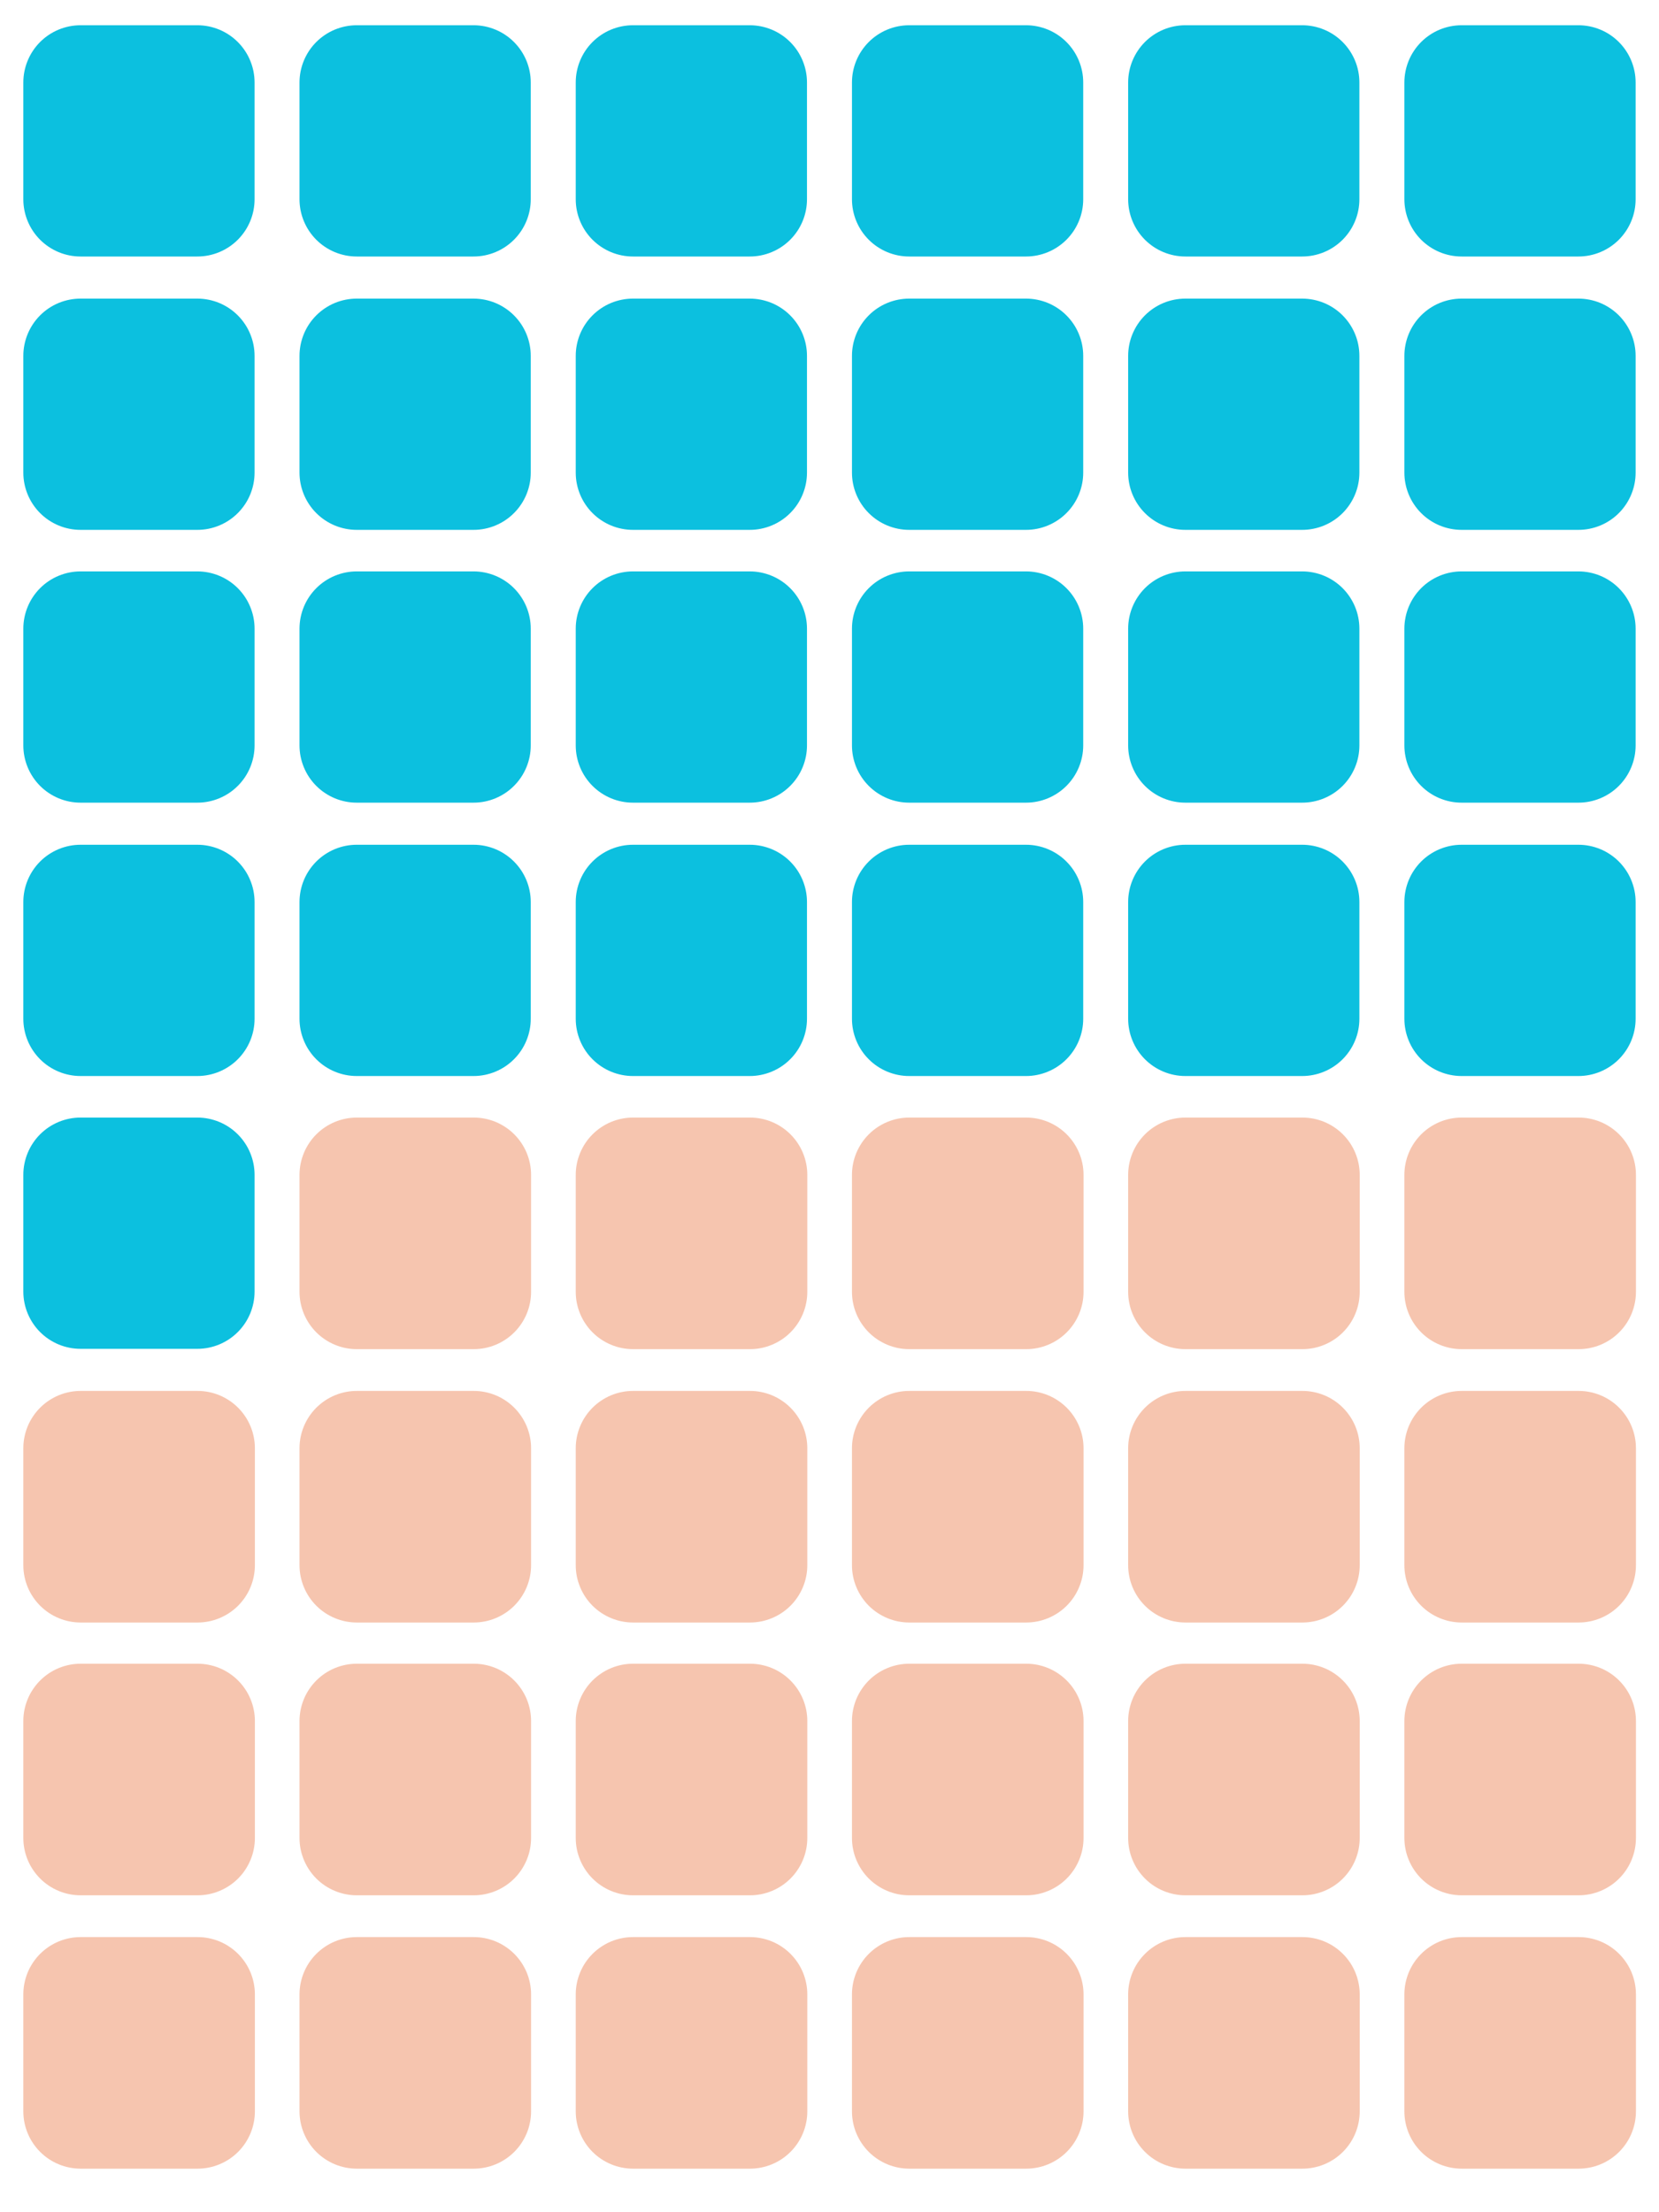 <svg xmlns="http://www.w3.org/2000/svg" xmlns:xlink="http://www.w3.org/1999/xlink" width="480" zoomAndPan="magnify" viewBox="0 0 360 480" height="640" preserveAspectRatio="xMidYMid meet" version="1.0"><defs><clipPath id="34367cc98d"><path d="M 5.062 5.477 L 55.312 5.477 L 55.312 55.727 L 5.062 55.727 Z M 5.062 5.477 " clip-rule="nonzero"/></clipPath><clipPath id="90bdf97092"><path d="M 64.992 5.477 L 115.242 5.477 L 115.242 55.727 L 64.992 55.727 Z M 64.992 5.477 " clip-rule="nonzero"/></clipPath><clipPath id="6341ca9f64"><path d="M 124.934 5.477 L 175.184 5.477 L 175.184 55.727 L 124.934 55.727 Z M 124.934 5.477 " clip-rule="nonzero"/></clipPath><clipPath id="ba93e4ef6a"><path d="M 184.875 5.477 L 235.125 5.477 L 235.125 55.727 L 184.875 55.727 Z M 184.875 5.477 " clip-rule="nonzero"/></clipPath><clipPath id="e822f50190"><path d="M 244.805 5.477 L 295 5.477 L 295 55.727 L 244.805 55.727 Z M 244.805 5.477 " clip-rule="nonzero"/></clipPath><clipPath id="e07b52e707"><path d="M 304.746 5.477 L 354.996 5.477 L 354.996 55.727 L 304.746 55.727 Z M 304.746 5.477 " clip-rule="nonzero"/></clipPath><clipPath id="3173e745e7"><path d="M 5.062 64.789 L 55.312 64.789 L 55.312 115 L 5.062 115 Z M 5.062 64.789 " clip-rule="nonzero"/></clipPath><clipPath id="ba1fd91321"><path d="M 64.992 64.789 L 115.242 64.789 L 115.242 115 L 64.992 115 Z M 64.992 64.789 " clip-rule="nonzero"/></clipPath><clipPath id="0194e58dad"><path d="M 124.934 64.789 L 175.184 64.789 L 175.184 115 L 124.934 115 Z M 124.934 64.789 " clip-rule="nonzero"/></clipPath><clipPath id="8ed12b3160"><path d="M 184.875 64.789 L 235.125 64.789 L 235.125 115 L 184.875 115 Z M 184.875 64.789 " clip-rule="nonzero"/></clipPath><clipPath id="b60cc415b3"><path d="M 244.805 64.789 L 295 64.789 L 295 115 L 244.805 115 Z M 244.805 64.789 " clip-rule="nonzero"/></clipPath><clipPath id="2ebc6df1e9"><path d="M 304.746 64.789 L 354.996 64.789 L 354.996 115 L 304.746 115 Z M 304.746 64.789 " clip-rule="nonzero"/></clipPath><clipPath id="514848e207"><path d="M 5.062 242.484 L 55.312 242.484 L 55.312 292.734 L 5.062 292.734 Z M 5.062 242.484 " clip-rule="nonzero"/></clipPath><clipPath id="ca2d3cc160"><path d="M 64.992 242.484 L 115.242 242.484 L 115.242 292.734 L 64.992 292.734 Z M 64.992 242.484 " clip-rule="nonzero"/></clipPath><clipPath id="25aefad072"><path d="M 124.934 242.484 L 175.184 242.484 L 175.184 292.734 L 124.934 292.734 Z M 124.934 242.484 " clip-rule="nonzero"/></clipPath><clipPath id="8831f1e942"><path d="M 184.875 242.484 L 235.125 242.484 L 235.125 292.734 L 184.875 292.734 Z M 184.875 242.484 " clip-rule="nonzero"/></clipPath><clipPath id="194b786a7d"><path d="M 244.805 242.484 L 295.055 242.484 L 295.055 292.734 L 244.805 292.734 Z M 244.805 242.484 " clip-rule="nonzero"/></clipPath><clipPath id="02c6f768c7"><path d="M 304.746 242.484 L 354.996 242.484 L 354.996 292.734 L 304.746 292.734 Z M 304.746 242.484 " clip-rule="nonzero"/></clipPath><clipPath id="94d15508c8"><path d="M 5.062 301.797 L 55.312 301.797 L 55.312 352.047 L 5.062 352.047 Z M 5.062 301.797 " clip-rule="nonzero"/></clipPath><clipPath id="e8cb2a542b"><path d="M 64.992 301.797 L 115.242 301.797 L 115.242 352.047 L 64.992 352.047 Z M 64.992 301.797 " clip-rule="nonzero"/></clipPath><clipPath id="a195c214d0"><path d="M 124.934 301.797 L 175.184 301.797 L 175.184 352.047 L 124.934 352.047 Z M 124.934 301.797 " clip-rule="nonzero"/></clipPath><clipPath id="c9603e607a"><path d="M 184.875 301.797 L 235.125 301.797 L 235.125 352.047 L 184.875 352.047 Z M 184.875 301.797 " clip-rule="nonzero"/></clipPath><clipPath id="32fcfb6a9e"><path d="M 244.805 301.797 L 295.055 301.797 L 295.055 352.047 L 244.805 352.047 Z M 244.805 301.797 " clip-rule="nonzero"/></clipPath><clipPath id="b993b44620"><path d="M 304.746 301.797 L 354.996 301.797 L 354.996 352.047 L 304.746 352.047 Z M 304.746 301.797 " clip-rule="nonzero"/></clipPath><clipPath id="9fceba1f2c"><path d="M 5.062 360.988 L 55.312 360.988 L 55.312 411.238 L 5.062 411.238 Z M 5.062 360.988 " clip-rule="nonzero"/></clipPath><clipPath id="250f7fa314"><path d="M 64.992 360.988 L 115.242 360.988 L 115.242 411.238 L 64.992 411.238 Z M 64.992 360.988 " clip-rule="nonzero"/></clipPath><clipPath id="337b89b55a"><path d="M 124.934 360.988 L 175.184 360.988 L 175.184 411.238 L 124.934 411.238 Z M 124.934 360.988 " clip-rule="nonzero"/></clipPath><clipPath id="4b318ef05d"><path d="M 184.875 360.988 L 235.125 360.988 L 235.125 411.238 L 184.875 411.238 Z M 184.875 360.988 " clip-rule="nonzero"/></clipPath><clipPath id="3b3d5ca7c0"><path d="M 244.805 360.988 L 295.055 360.988 L 295.055 411.238 L 244.805 411.238 Z M 244.805 360.988 " clip-rule="nonzero"/></clipPath><clipPath id="c350088059"><path d="M 304.746 360.988 L 354.996 360.988 L 354.996 411.238 L 304.746 411.238 Z M 304.746 360.988 " clip-rule="nonzero"/></clipPath><clipPath id="c3d564cb38"><path d="M 5.062 420.301 L 55.312 420.301 L 55.312 470.551 L 5.062 470.551 Z M 5.062 420.301 " clip-rule="nonzero"/></clipPath><clipPath id="3be3e5cf21"><path d="M 64.992 420.301 L 115.242 420.301 L 115.242 470.551 L 64.992 470.551 Z M 64.992 420.301 " clip-rule="nonzero"/></clipPath><clipPath id="d399873a43"><path d="M 124.934 420.301 L 175.184 420.301 L 175.184 470.551 L 124.934 470.551 Z M 124.934 420.301 " clip-rule="nonzero"/></clipPath><clipPath id="9c4fdfb0ab"><path d="M 184.875 420.301 L 235.125 420.301 L 235.125 470.551 L 184.875 470.551 Z M 184.875 420.301 " clip-rule="nonzero"/></clipPath><clipPath id="55497a3ddb"><path d="M 244.805 420.301 L 295.055 420.301 L 295.055 470.551 L 244.805 470.551 Z M 244.805 420.301 " clip-rule="nonzero"/></clipPath><clipPath id="80402cf617"><path d="M 304.746 420.301 L 354.996 420.301 L 354.996 470.551 L 304.746 470.551 Z M 304.746 420.301 " clip-rule="nonzero"/></clipPath><clipPath id="4528185b8d"><path d="M 5.062 123.98 L 55.312 123.98 L 55.312 174.23 L 5.062 174.23 Z M 5.062 123.98 " clip-rule="nonzero"/></clipPath><clipPath id="f5c6927ac4"><path d="M 64.992 123.98 L 115.242 123.98 L 115.242 174.23 L 64.992 174.23 Z M 64.992 123.98 " clip-rule="nonzero"/></clipPath><clipPath id="00819761a2"><path d="M 124.934 123.98 L 175.184 123.98 L 175.184 174.23 L 124.934 174.23 Z M 124.934 123.98 " clip-rule="nonzero"/></clipPath><clipPath id="dc4e8adf19"><path d="M 184.875 123.98 L 235.125 123.98 L 235.125 174.23 L 184.875 174.23 Z M 184.875 123.98 " clip-rule="nonzero"/></clipPath><clipPath id="26c9ef4d61"><path d="M 244.805 123.98 L 295 123.98 L 295 174.23 L 244.805 174.23 Z M 244.805 123.98 " clip-rule="nonzero"/></clipPath><clipPath id="dc0b9b53f9"><path d="M 304.746 123.98 L 354.996 123.98 L 354.996 174.23 L 304.746 174.23 Z M 304.746 123.98 " clip-rule="nonzero"/></clipPath><clipPath id="7163428083"><path d="M 5.062 183.293 L 55.312 183.293 L 55.312 233.543 L 5.062 233.543 Z M 5.062 183.293 " clip-rule="nonzero"/></clipPath><clipPath id="9d821922e6"><path d="M 64.992 183.293 L 115.242 183.293 L 115.242 233.543 L 64.992 233.543 Z M 64.992 183.293 " clip-rule="nonzero"/></clipPath><clipPath id="0d1957bbd0"><path d="M 124.934 183.293 L 175.184 183.293 L 175.184 233.543 L 124.934 233.543 Z M 124.934 183.293 " clip-rule="nonzero"/></clipPath><clipPath id="edaaef562c"><path d="M 184.875 183.293 L 235.125 183.293 L 235.125 233.543 L 184.875 233.543 Z M 184.875 183.293 " clip-rule="nonzero"/></clipPath><clipPath id="e6161550d4"><path d="M 244.805 183.293 L 295 183.293 L 295 233.543 L 244.805 233.543 Z M 244.805 183.293 " clip-rule="nonzero"/></clipPath><clipPath id="30274a00a3"><path d="M 304.746 183.293 L 354.996 183.293 L 354.996 233.543 L 304.746 233.543 Z M 304.746 183.293 " clip-rule="nonzero"/></clipPath></defs><rect x="-36" width="432" fill="#ffffff" y="-48" height="576" fill-opacity="1"/><rect x="-36" width="432" fill="#ffffff" y="-48" height="576" fill-opacity="1"/><g clip-path="url(#34367cc98d)"><path fill="#0cc0df" d="M 17.488 5.477 L 42.812 5.477 C 43.629 5.477 44.438 5.559 45.238 5.715 C 46.039 5.875 46.816 6.113 47.57 6.422 C 48.324 6.734 49.039 7.117 49.719 7.57 C 50.398 8.027 51.023 8.539 51.602 9.117 C 52.18 9.695 52.691 10.32 53.148 11 C 53.602 11.68 53.984 12.395 54.293 13.148 C 54.605 13.902 54.844 14.68 55.004 15.48 C 55.16 16.281 55.242 17.09 55.242 17.906 L 55.242 43.23 C 55.242 44.047 55.16 44.855 55.004 45.656 C 54.844 46.457 54.605 47.234 54.297 47.988 C 53.984 48.738 53.602 49.457 53.148 50.137 C 52.691 50.812 52.18 51.441 51.602 52.02 C 51.023 52.594 50.398 53.109 49.719 53.562 C 49.039 54.016 48.324 54.398 47.57 54.711 C 46.816 55.023 46.039 55.258 45.238 55.418 C 44.438 55.578 43.629 55.656 42.812 55.656 L 17.488 55.656 C 16.672 55.656 15.863 55.578 15.062 55.418 C 14.262 55.258 13.484 55.023 12.73 54.711 C 11.98 54.398 11.262 54.016 10.582 53.562 C 9.906 53.109 9.277 52.594 8.699 52.02 C 8.125 51.441 7.609 50.812 7.156 50.137 C 6.703 49.457 6.32 48.738 6.008 47.988 C 5.695 47.234 5.461 46.457 5.301 45.656 C 5.141 44.855 5.062 44.047 5.062 43.23 L 5.062 17.906 C 5.062 17.09 5.141 16.281 5.301 15.48 C 5.461 14.68 5.695 13.902 6.008 13.148 C 6.32 12.395 6.703 11.68 7.156 11 C 7.609 10.32 8.125 9.695 8.699 9.117 C 9.277 8.539 9.906 8.027 10.582 7.57 C 11.262 7.117 11.98 6.734 12.73 6.422 C 13.484 6.113 14.262 5.875 15.062 5.715 C 15.863 5.559 16.672 5.477 17.488 5.477 Z M 17.488 5.477 " fill-opacity="1" fill-rule="nonzero"/></g><g clip-path="url(#90bdf97092)"><path fill="#0cc0df" d="M 77.418 5.477 L 102.746 5.477 C 103.562 5.477 104.371 5.559 105.172 5.715 C 105.969 5.875 106.746 6.113 107.5 6.422 C 108.254 6.734 108.973 7.117 109.648 7.57 C 110.328 8.027 110.957 8.539 111.531 9.117 C 112.109 9.695 112.625 10.32 113.078 11 C 113.531 11.68 113.914 12.395 114.227 13.148 C 114.539 13.902 114.773 14.68 114.934 15.48 C 115.094 16.281 115.172 17.09 115.172 17.906 L 115.172 43.23 C 115.172 44.047 115.094 44.855 114.934 45.656 C 114.773 46.457 114.539 47.234 114.227 47.988 C 113.914 48.738 113.531 49.457 113.078 50.137 C 112.625 50.812 112.109 51.441 111.531 52.02 C 110.957 52.594 110.328 53.109 109.648 53.562 C 108.973 54.016 108.254 54.398 107.5 54.711 C 106.746 55.023 105.969 55.258 105.172 55.418 C 104.371 55.578 103.562 55.656 102.746 55.656 L 77.418 55.656 C 76.602 55.656 75.797 55.578 74.996 55.418 C 74.195 55.258 73.418 55.023 72.664 54.711 C 71.91 54.398 71.195 54.016 70.516 53.562 C 69.836 53.109 69.211 52.594 68.633 52.02 C 68.055 51.441 67.539 50.812 67.086 50.137 C 66.633 49.457 66.25 48.738 65.938 47.988 C 65.625 47.234 65.391 46.457 65.23 45.656 C 65.074 44.855 64.992 44.047 64.992 43.23 L 64.992 17.906 C 64.992 17.09 65.074 16.281 65.23 15.48 C 65.391 14.68 65.625 13.902 65.938 13.148 C 66.25 12.395 66.633 11.68 67.086 11 C 67.539 10.32 68.055 9.695 68.633 9.117 C 69.211 8.539 69.836 8.027 70.516 7.57 C 71.195 7.117 71.91 6.734 72.664 6.422 C 73.418 6.113 74.195 5.875 74.996 5.715 C 75.797 5.559 76.602 5.477 77.418 5.477 Z M 77.418 5.477 " fill-opacity="1" fill-rule="nonzero"/></g><g clip-path="url(#6341ca9f64)"><path fill="#0cc0df" d="M 137.359 5.477 L 162.688 5.477 C 163.504 5.477 164.312 5.559 165.109 5.715 C 165.91 5.875 166.688 6.113 167.441 6.422 C 168.195 6.734 168.914 7.117 169.59 7.57 C 170.27 8.027 170.898 8.539 171.473 9.117 C 172.051 9.695 172.566 10.32 173.02 11 C 173.473 11.68 173.855 12.395 174.168 13.148 C 174.48 13.902 174.715 14.68 174.875 15.48 C 175.035 16.281 175.113 17.09 175.113 17.906 L 175.113 43.23 C 175.113 44.047 175.035 44.855 174.875 45.656 C 174.715 46.457 174.48 47.234 174.168 47.988 C 173.855 48.738 173.473 49.457 173.02 50.137 C 172.566 50.812 172.051 51.441 171.473 52.02 C 170.898 52.594 170.27 53.109 169.59 53.562 C 168.914 54.016 168.195 54.398 167.441 54.711 C 166.688 55.023 165.91 55.258 165.109 55.418 C 164.312 55.578 163.504 55.656 162.688 55.656 L 137.359 55.656 C 136.543 55.656 135.738 55.578 134.938 55.418 C 134.137 55.258 133.359 55.023 132.605 54.711 C 131.852 54.398 131.137 54.016 130.457 53.562 C 129.777 53.109 129.152 52.594 128.574 52.02 C 127.996 51.441 127.48 50.812 127.027 50.137 C 126.574 49.457 126.191 48.738 125.879 47.988 C 125.566 47.234 125.332 46.457 125.172 45.656 C 125.012 44.855 124.934 44.047 124.934 43.23 L 124.934 17.906 C 124.934 17.09 125.012 16.281 125.172 15.48 C 125.332 14.68 125.566 13.902 125.879 13.148 C 126.191 12.395 126.574 11.68 127.027 11 C 127.48 10.32 127.996 9.695 128.574 9.117 C 129.152 8.539 129.777 8.027 130.457 7.57 C 131.137 7.117 131.852 6.734 132.605 6.422 C 133.359 6.113 134.137 5.875 134.938 5.715 C 135.738 5.559 136.543 5.477 137.359 5.477 Z M 137.359 5.477 " fill-opacity="1" fill-rule="nonzero"/></g><g clip-path="url(#ba93e4ef6a)"><path fill="#0cc0df" d="M 197.301 5.477 L 222.629 5.477 C 223.445 5.477 224.254 5.559 225.051 5.715 C 225.852 5.875 226.629 6.113 227.383 6.422 C 228.137 6.734 228.852 7.117 229.531 7.57 C 230.211 8.027 230.84 8.539 231.414 9.117 C 231.992 9.695 232.508 10.32 232.961 11 C 233.414 11.68 233.797 12.395 234.109 13.148 C 234.422 13.902 234.656 14.68 234.816 15.48 C 234.977 16.281 235.055 17.09 235.055 17.906 L 235.055 43.23 C 235.055 44.047 234.977 44.855 234.816 45.656 C 234.656 46.457 234.422 47.234 234.109 47.988 C 233.797 48.738 233.414 49.457 232.961 50.137 C 232.508 50.812 231.992 51.441 231.414 52.02 C 230.84 52.594 230.211 53.109 229.531 53.562 C 228.852 54.016 228.137 54.398 227.383 54.711 C 226.629 55.023 225.852 55.258 225.051 55.418 C 224.254 55.578 223.445 55.656 222.629 55.656 L 197.301 55.656 C 196.484 55.656 195.676 55.578 194.879 55.418 C 194.078 55.258 193.301 55.023 192.547 54.711 C 191.793 54.398 191.078 54.016 190.398 53.562 C 189.719 53.109 189.09 52.594 188.516 52.02 C 187.938 51.441 187.422 50.812 186.969 50.137 C 186.516 49.457 186.133 48.738 185.82 47.988 C 185.508 47.234 185.273 46.457 185.113 45.656 C 184.953 44.855 184.875 44.047 184.875 43.23 L 184.875 17.906 C 184.875 17.09 184.953 16.281 185.113 15.48 C 185.273 14.68 185.508 13.902 185.82 13.148 C 186.133 12.395 186.516 11.68 186.969 11 C 187.422 10.32 187.938 9.695 188.516 9.117 C 189.09 8.539 189.719 8.027 190.398 7.57 C 191.078 7.117 191.793 6.734 192.547 6.422 C 193.301 6.113 194.078 5.875 194.879 5.715 C 195.676 5.559 196.484 5.477 197.301 5.477 Z M 197.301 5.477 " fill-opacity="1" fill-rule="nonzero"/></g><g clip-path="url(#e822f50190)"><path fill="#0cc0df" d="M 257.234 5.477 L 282.559 5.477 C 283.375 5.477 284.184 5.559 284.984 5.715 C 285.785 5.875 286.562 6.113 287.316 6.422 C 288.07 6.734 288.785 7.117 289.465 7.57 C 290.141 8.027 290.77 8.539 291.348 9.117 C 291.922 9.695 292.438 10.32 292.891 11 C 293.344 11.68 293.727 12.395 294.039 13.148 C 294.352 13.902 294.59 14.68 294.746 15.48 C 294.906 16.281 294.984 17.09 294.984 17.906 L 294.984 43.23 C 294.984 44.047 294.906 44.855 294.746 45.656 C 294.59 46.457 294.352 47.234 294.039 47.988 C 293.727 48.738 293.344 49.457 292.891 50.137 C 292.438 50.812 291.922 51.441 291.348 52.02 C 290.77 52.594 290.141 53.109 289.465 53.562 C 288.785 54.016 288.07 54.398 287.316 54.711 C 286.562 55.023 285.785 55.258 284.984 55.418 C 284.184 55.578 283.375 55.656 282.559 55.656 L 257.234 55.656 C 256.418 55.656 255.609 55.578 254.809 55.418 C 254.008 55.258 253.23 55.023 252.477 54.711 C 251.723 54.398 251.008 54.016 250.328 53.562 C 249.652 53.109 249.023 52.594 248.445 52.02 C 247.871 51.441 247.355 50.812 246.902 50.137 C 246.449 49.457 246.066 48.738 245.754 47.988 C 245.441 47.234 245.203 46.457 245.047 45.656 C 244.887 44.855 244.805 44.047 244.805 43.23 L 244.805 17.906 C 244.805 17.09 244.887 16.281 245.047 15.48 C 245.203 14.68 245.441 13.902 245.754 13.148 C 246.066 12.395 246.449 11.68 246.902 11 C 247.355 10.32 247.871 9.695 248.445 9.117 C 249.023 8.539 249.652 8.027 250.328 7.57 C 251.008 7.117 251.723 6.734 252.477 6.422 C 253.23 6.113 254.008 5.875 254.809 5.715 C 255.609 5.559 256.418 5.477 257.234 5.477 Z M 257.234 5.477 " fill-opacity="1" fill-rule="nonzero"/></g><g clip-path="url(#e07b52e707)"><path fill="#0cc0df" d="M 317.176 5.477 L 342.5 5.477 C 343.316 5.477 344.125 5.559 344.926 5.715 C 345.727 5.875 346.504 6.113 347.258 6.422 C 348.012 6.734 348.727 7.117 349.406 7.57 C 350.082 8.027 350.711 8.539 351.289 9.117 C 351.863 9.695 352.379 10.32 352.832 11 C 353.285 11.68 353.668 12.395 353.98 13.148 C 354.293 13.902 354.531 14.68 354.688 15.48 C 354.848 16.281 354.926 17.09 354.926 17.906 L 354.926 43.23 C 354.926 44.047 354.848 44.855 354.688 45.656 C 354.531 46.457 354.293 47.234 353.98 47.988 C 353.668 48.738 353.285 49.457 352.832 50.137 C 352.379 50.812 351.863 51.441 351.289 52.02 C 350.711 52.594 350.082 53.109 349.406 53.562 C 348.727 54.016 348.012 54.398 347.258 54.711 C 346.504 55.023 345.727 55.258 344.926 55.418 C 344.125 55.578 343.316 55.656 342.5 55.656 L 317.176 55.656 C 316.359 55.656 315.551 55.578 314.75 55.418 C 313.949 55.258 313.172 55.023 312.418 54.711 C 311.664 54.398 310.949 54.016 310.27 53.562 C 309.594 53.109 308.965 52.594 308.387 52.02 C 307.809 51.441 307.297 50.812 306.844 50.137 C 306.387 49.457 306.004 48.738 305.695 47.988 C 305.383 47.234 305.145 46.457 304.988 45.656 C 304.828 44.855 304.746 44.047 304.746 43.23 L 304.746 17.906 C 304.746 17.09 304.828 16.281 304.988 15.48 C 305.145 14.68 305.383 13.902 305.695 13.148 C 306.004 12.395 306.387 11.68 306.844 11 C 307.297 10.32 307.809 9.695 308.387 9.117 C 308.965 8.539 309.594 8.027 310.27 7.57 C 310.949 7.117 311.664 6.734 312.418 6.422 C 313.172 6.113 313.949 5.875 314.75 5.715 C 315.551 5.559 316.359 5.477 317.176 5.477 Z M 317.176 5.477 " fill-opacity="1" fill-rule="nonzero"/></g><g clip-path="url(#3173e745e7)"><path fill="#0cc0df" d="M 17.488 64.789 L 42.812 64.789 C 43.629 64.789 44.438 64.871 45.238 65.027 C 46.039 65.188 46.816 65.422 47.57 65.734 C 48.324 66.047 49.039 66.43 49.719 66.883 C 50.398 67.336 51.023 67.852 51.602 68.43 C 52.18 69.008 52.691 69.633 53.148 70.312 C 53.602 70.992 53.984 71.707 54.293 72.461 C 54.605 73.215 54.844 73.992 55.004 74.793 C 55.16 75.594 55.242 76.402 55.242 77.215 L 55.242 102.543 C 55.242 103.359 55.16 104.168 55.004 104.969 C 54.844 105.766 54.605 106.543 54.297 107.297 C 53.984 108.051 53.602 108.77 53.148 109.445 C 52.691 110.125 52.18 110.754 51.602 111.328 C 51.023 111.906 50.398 112.422 49.719 112.875 C 49.039 113.328 48.324 113.711 47.57 114.023 C 46.816 114.336 46.039 114.57 45.238 114.73 C 44.438 114.891 43.629 114.969 42.812 114.969 L 17.488 114.969 C 16.672 114.969 15.863 114.891 15.062 114.73 C 14.262 114.57 13.484 114.336 12.73 114.023 C 11.98 113.711 11.262 113.328 10.582 112.875 C 9.906 112.422 9.277 111.906 8.699 111.328 C 8.125 110.754 7.609 110.125 7.156 109.445 C 6.703 108.77 6.32 108.051 6.008 107.297 C 5.695 106.543 5.461 105.766 5.301 104.969 C 5.141 104.168 5.062 103.359 5.062 102.543 L 5.062 77.215 C 5.062 76.402 5.141 75.594 5.301 74.793 C 5.461 73.992 5.695 73.215 6.008 72.461 C 6.32 71.707 6.703 70.992 7.156 70.312 C 7.609 69.633 8.125 69.008 8.699 68.43 C 9.277 67.852 9.906 67.336 10.582 66.883 C 11.262 66.43 11.98 66.047 12.73 65.734 C 13.484 65.422 14.262 65.188 15.062 65.027 C 15.863 64.871 16.672 64.789 17.488 64.789 Z M 17.488 64.789 " fill-opacity="1" fill-rule="nonzero"/></g><g clip-path="url(#ba1fd91321)"><path fill="#0cc0df" d="M 77.418 64.789 L 102.746 64.789 C 103.562 64.789 104.371 64.871 105.172 65.027 C 105.969 65.188 106.746 65.422 107.5 65.734 C 108.254 66.047 108.973 66.43 109.648 66.883 C 110.328 67.336 110.957 67.852 111.531 68.43 C 112.109 69.008 112.625 69.633 113.078 70.312 C 113.531 70.992 113.914 71.707 114.227 72.461 C 114.539 73.215 114.773 73.992 114.934 74.793 C 115.094 75.594 115.172 76.402 115.172 77.215 L 115.172 102.543 C 115.172 103.359 115.094 104.168 114.934 104.969 C 114.773 105.766 114.539 106.543 114.227 107.297 C 113.914 108.051 113.531 108.77 113.078 109.445 C 112.625 110.125 112.109 110.754 111.531 111.328 C 110.957 111.906 110.328 112.422 109.648 112.875 C 108.973 113.328 108.254 113.711 107.5 114.023 C 106.746 114.336 105.969 114.57 105.172 114.73 C 104.371 114.891 103.562 114.969 102.746 114.969 L 77.418 114.969 C 76.602 114.969 75.797 114.891 74.996 114.73 C 74.195 114.57 73.418 114.336 72.664 114.023 C 71.91 113.711 71.195 113.328 70.516 112.875 C 69.836 112.422 69.211 111.906 68.633 111.328 C 68.055 110.754 67.539 110.125 67.086 109.445 C 66.633 108.77 66.25 108.051 65.938 107.297 C 65.625 106.543 65.391 105.766 65.23 104.969 C 65.074 104.168 64.992 103.359 64.992 102.543 L 64.992 77.215 C 64.992 76.402 65.074 75.594 65.23 74.793 C 65.391 73.992 65.625 73.215 65.938 72.461 C 66.25 71.707 66.633 70.992 67.086 70.312 C 67.539 69.633 68.055 69.008 68.633 68.43 C 69.211 67.852 69.836 67.336 70.516 66.883 C 71.195 66.43 71.91 66.047 72.664 65.734 C 73.418 65.422 74.195 65.188 74.996 65.027 C 75.797 64.871 76.602 64.789 77.418 64.789 Z M 77.418 64.789 " fill-opacity="1" fill-rule="nonzero"/></g><g clip-path="url(#0194e58dad)"><path fill="#0cc0df" d="M 137.359 64.789 L 162.688 64.789 C 163.504 64.789 164.312 64.871 165.109 65.027 C 165.91 65.188 166.688 65.422 167.441 65.734 C 168.195 66.047 168.914 66.43 169.59 66.883 C 170.27 67.336 170.898 67.852 171.473 68.43 C 172.051 69.008 172.566 69.633 173.02 70.312 C 173.473 70.992 173.855 71.707 174.168 72.461 C 174.48 73.215 174.715 73.992 174.875 74.793 C 175.035 75.594 175.113 76.402 175.113 77.215 L 175.113 102.543 C 175.113 103.359 175.035 104.168 174.875 104.969 C 174.715 105.766 174.48 106.543 174.168 107.297 C 173.855 108.051 173.473 108.77 173.02 109.445 C 172.566 110.125 172.051 110.754 171.473 111.328 C 170.898 111.906 170.27 112.422 169.59 112.875 C 168.914 113.328 168.195 113.711 167.441 114.023 C 166.688 114.336 165.91 114.57 165.109 114.73 C 164.312 114.891 163.504 114.969 162.688 114.969 L 137.359 114.969 C 136.543 114.969 135.738 114.891 134.938 114.73 C 134.137 114.57 133.359 114.336 132.605 114.023 C 131.852 113.711 131.137 113.328 130.457 112.875 C 129.777 112.422 129.152 111.906 128.574 111.328 C 127.996 110.754 127.48 110.125 127.027 109.445 C 126.574 108.77 126.191 108.051 125.879 107.297 C 125.566 106.543 125.332 105.766 125.172 104.969 C 125.012 104.168 124.934 103.359 124.934 102.543 L 124.934 77.215 C 124.934 76.402 125.012 75.594 125.172 74.793 C 125.332 73.992 125.566 73.215 125.879 72.461 C 126.191 71.707 126.574 70.992 127.027 70.312 C 127.48 69.633 127.996 69.008 128.574 68.43 C 129.152 67.852 129.777 67.336 130.457 66.883 C 131.137 66.43 131.852 66.047 132.605 65.734 C 133.359 65.422 134.137 65.188 134.938 65.027 C 135.738 64.871 136.543 64.789 137.359 64.789 Z M 137.359 64.789 " fill-opacity="1" fill-rule="nonzero"/></g><g clip-path="url(#8ed12b3160)"><path fill="#0cc0df" d="M 197.301 64.789 L 222.629 64.789 C 223.445 64.789 224.254 64.871 225.051 65.027 C 225.852 65.188 226.629 65.422 227.383 65.734 C 228.137 66.047 228.852 66.43 229.531 66.883 C 230.211 67.336 230.84 67.852 231.414 68.43 C 231.992 69.008 232.508 69.633 232.961 70.312 C 233.414 70.992 233.797 71.707 234.109 72.461 C 234.422 73.215 234.656 73.992 234.816 74.793 C 234.977 75.594 235.055 76.402 235.055 77.215 L 235.055 102.543 C 235.055 103.359 234.977 104.168 234.816 104.969 C 234.656 105.766 234.422 106.543 234.109 107.297 C 233.797 108.051 233.414 108.77 232.961 109.445 C 232.508 110.125 231.992 110.754 231.414 111.328 C 230.84 111.906 230.211 112.422 229.531 112.875 C 228.852 113.328 228.137 113.711 227.383 114.023 C 226.629 114.336 225.852 114.57 225.051 114.73 C 224.254 114.891 223.445 114.969 222.629 114.969 L 197.301 114.969 C 196.484 114.969 195.676 114.891 194.879 114.73 C 194.078 114.57 193.301 114.336 192.547 114.023 C 191.793 113.711 191.078 113.328 190.398 112.875 C 189.719 112.422 189.09 111.906 188.516 111.328 C 187.938 110.754 187.422 110.125 186.969 109.445 C 186.516 108.77 186.133 108.051 185.82 107.297 C 185.508 106.543 185.273 105.766 185.113 104.969 C 184.953 104.168 184.875 103.359 184.875 102.543 L 184.875 77.215 C 184.875 76.402 184.953 75.594 185.113 74.793 C 185.273 73.992 185.508 73.215 185.82 72.461 C 186.133 71.707 186.516 70.992 186.969 70.312 C 187.422 69.633 187.938 69.008 188.516 68.43 C 189.09 67.852 189.719 67.336 190.398 66.883 C 191.078 66.43 191.793 66.047 192.547 65.734 C 193.301 65.422 194.078 65.188 194.879 65.027 C 195.676 64.871 196.484 64.789 197.301 64.789 Z M 197.301 64.789 " fill-opacity="1" fill-rule="nonzero"/></g><g clip-path="url(#b60cc415b3)"><path fill="#0cc0df" d="M 257.234 64.789 L 282.559 64.789 C 283.375 64.789 284.184 64.871 284.984 65.027 C 285.785 65.188 286.562 65.422 287.316 65.734 C 288.07 66.047 288.785 66.43 289.465 66.883 C 290.141 67.336 290.77 67.852 291.348 68.43 C 291.922 69.008 292.438 69.633 292.891 70.312 C 293.344 70.992 293.727 71.707 294.039 72.461 C 294.352 73.215 294.59 73.992 294.746 74.793 C 294.906 75.594 294.984 76.402 294.984 77.215 L 294.984 102.543 C 294.984 103.359 294.906 104.168 294.746 104.969 C 294.59 105.766 294.352 106.543 294.039 107.297 C 293.727 108.051 293.344 108.77 292.891 109.445 C 292.438 110.125 291.922 110.754 291.348 111.328 C 290.77 111.906 290.141 112.422 289.465 112.875 C 288.785 113.328 288.07 113.711 287.316 114.023 C 286.562 114.336 285.785 114.57 284.984 114.73 C 284.184 114.891 283.375 114.969 282.559 114.969 L 257.234 114.969 C 256.418 114.969 255.609 114.891 254.809 114.73 C 254.008 114.57 253.23 114.336 252.477 114.023 C 251.723 113.711 251.008 113.328 250.328 112.875 C 249.652 112.422 249.023 111.906 248.445 111.328 C 247.871 110.754 247.355 110.125 246.902 109.445 C 246.449 108.77 246.066 108.051 245.754 107.297 C 245.441 106.543 245.203 105.766 245.047 104.969 C 244.887 104.168 244.805 103.359 244.805 102.543 L 244.805 77.215 C 244.805 76.402 244.887 75.594 245.047 74.793 C 245.203 73.992 245.441 73.215 245.754 72.461 C 246.066 71.707 246.449 70.992 246.902 70.312 C 247.355 69.633 247.871 69.008 248.445 68.43 C 249.023 67.852 249.652 67.336 250.328 66.883 C 251.008 66.43 251.723 66.047 252.477 65.734 C 253.23 65.422 254.008 65.188 254.809 65.027 C 255.609 64.871 256.418 64.789 257.234 64.789 Z M 257.234 64.789 " fill-opacity="1" fill-rule="nonzero"/></g><g clip-path="url(#2ebc6df1e9)"><path fill="#0cc0df" d="M 317.176 64.789 L 342.5 64.789 C 343.316 64.789 344.125 64.871 344.926 65.027 C 345.727 65.188 346.504 65.422 347.258 65.734 C 348.012 66.047 348.727 66.43 349.406 66.883 C 350.082 67.336 350.711 67.852 351.289 68.43 C 351.863 69.008 352.379 69.633 352.832 70.312 C 353.285 70.992 353.668 71.707 353.98 72.461 C 354.293 73.215 354.531 73.992 354.688 74.793 C 354.848 75.594 354.926 76.402 354.926 77.215 L 354.926 102.543 C 354.926 103.359 354.848 104.168 354.688 104.969 C 354.531 105.766 354.293 106.543 353.98 107.297 C 353.668 108.051 353.285 108.77 352.832 109.445 C 352.379 110.125 351.863 110.754 351.289 111.328 C 350.711 111.906 350.082 112.422 349.406 112.875 C 348.727 113.328 348.012 113.711 347.258 114.023 C 346.504 114.336 345.727 114.57 344.926 114.73 C 344.125 114.891 343.316 114.969 342.5 114.969 L 317.176 114.969 C 316.359 114.969 315.551 114.891 314.75 114.73 C 313.949 114.57 313.172 114.336 312.418 114.023 C 311.664 113.711 310.949 113.328 310.27 112.875 C 309.594 112.422 308.965 111.906 308.387 111.328 C 307.809 110.754 307.297 110.125 306.844 109.445 C 306.387 108.77 306.004 108.051 305.695 107.297 C 305.383 106.543 305.145 105.766 304.988 104.969 C 304.828 104.168 304.746 103.359 304.746 102.543 L 304.746 77.215 C 304.746 76.402 304.828 75.594 304.988 74.793 C 305.145 73.992 305.383 73.215 305.695 72.461 C 306.004 71.707 306.387 70.992 306.844 70.312 C 307.297 69.633 307.809 69.008 308.387 68.43 C 308.965 67.852 309.594 67.336 310.27 66.883 C 310.949 66.43 311.664 66.047 312.418 65.734 C 313.172 65.422 313.949 65.188 314.75 65.027 C 315.551 64.871 316.359 64.789 317.176 64.789 Z M 317.176 64.789 " fill-opacity="1" fill-rule="nonzero"/></g><g clip-path="url(#514848e207)"><path fill="#0cc0df" d="M 17.488 242.484 L 42.812 242.484 C 43.629 242.484 44.438 242.562 45.238 242.723 C 46.039 242.883 46.816 243.117 47.57 243.43 C 48.324 243.742 49.039 244.125 49.719 244.578 C 50.398 245.031 51.023 245.547 51.602 246.125 C 52.18 246.699 52.691 247.328 53.148 248.008 C 53.602 248.684 53.984 249.402 54.293 250.156 C 54.605 250.91 54.844 251.688 55.004 252.488 C 55.16 253.285 55.242 254.094 55.242 254.91 L 55.242 280.238 C 55.242 281.055 55.16 281.863 55.004 282.66 C 54.844 283.461 54.605 284.238 54.297 284.992 C 53.984 285.746 53.602 286.461 53.148 287.141 C 52.691 287.82 52.18 288.449 51.602 289.023 C 51.023 289.602 50.398 290.117 49.719 290.57 C 49.039 291.023 48.324 291.406 47.57 291.719 C 46.816 292.031 46.039 292.266 45.238 292.426 C 44.438 292.586 43.629 292.664 42.812 292.664 L 17.488 292.664 C 16.672 292.664 15.863 292.586 15.062 292.426 C 14.262 292.266 13.484 292.031 12.73 291.719 C 11.98 291.406 11.262 291.023 10.582 290.57 C 9.906 290.117 9.277 289.602 8.699 289.023 C 8.125 288.449 7.609 287.82 7.156 287.141 C 6.703 286.461 6.32 285.746 6.008 284.992 C 5.695 284.238 5.461 283.461 5.301 282.66 C 5.141 281.863 5.062 281.055 5.062 280.238 L 5.062 254.91 C 5.062 254.094 5.141 253.285 5.301 252.488 C 5.461 251.688 5.695 250.91 6.008 250.156 C 6.32 249.402 6.703 248.684 7.156 248.008 C 7.609 247.328 8.125 246.699 8.699 246.125 C 9.277 245.547 9.906 245.031 10.582 244.578 C 11.262 244.125 11.98 243.742 12.73 243.43 C 13.484 243.117 14.262 242.883 15.062 242.723 C 15.863 242.562 16.672 242.484 17.488 242.484 Z M 17.488 242.484 " fill-opacity="1" fill-rule="nonzero"/></g><g clip-path="url(#ca2d3cc160)"><path fill="#f6c5af" d="M 77.438 242.484 L 102.797 242.484 C 103.617 242.484 104.426 242.562 105.227 242.723 C 106.027 242.883 106.805 243.117 107.562 243.43 C 108.316 243.746 109.031 244.129 109.711 244.582 C 110.391 245.035 111.02 245.551 111.598 246.129 C 112.176 246.707 112.691 247.336 113.145 248.016 C 113.598 248.695 113.984 249.41 114.297 250.168 C 114.609 250.922 114.844 251.699 115.004 252.5 C 115.164 253.301 115.242 254.109 115.242 254.93 L 115.242 280.289 C 115.242 281.105 115.164 281.918 115.004 282.719 C 114.844 283.52 114.609 284.297 114.297 285.051 C 113.984 285.809 113.598 286.523 113.145 287.203 C 112.691 287.883 112.176 288.512 111.598 289.09 C 111.02 289.668 110.391 290.184 109.711 290.637 C 109.031 291.09 108.316 291.473 107.562 291.785 C 106.805 292.102 106.027 292.336 105.227 292.496 C 104.426 292.656 103.617 292.734 102.797 292.734 L 77.438 292.734 C 76.621 292.734 75.809 292.656 75.008 292.496 C 74.207 292.336 73.43 292.102 72.676 291.785 C 71.918 291.473 71.203 291.09 70.523 290.637 C 69.844 290.184 69.215 289.668 68.637 289.09 C 68.059 288.512 67.543 287.883 67.09 287.203 C 66.637 286.523 66.254 285.809 65.941 285.051 C 65.629 284.297 65.391 283.52 65.23 282.719 C 65.074 281.918 64.992 281.105 64.992 280.289 L 64.992 254.93 C 64.992 254.109 65.074 253.301 65.23 252.5 C 65.391 251.699 65.629 250.922 65.941 250.168 C 66.254 249.41 66.637 248.695 67.09 248.016 C 67.543 247.336 68.059 246.707 68.637 246.129 C 69.215 245.551 69.844 245.035 70.523 244.582 C 71.203 244.129 71.918 243.746 72.676 243.43 C 73.43 243.117 74.207 242.883 75.008 242.723 C 75.809 242.562 76.621 242.484 77.438 242.484 Z M 77.438 242.484 " fill-opacity="1" fill-rule="nonzero"/></g><g clip-path="url(#25aefad072)"><path fill="#f6c5af" d="M 137.379 242.484 L 162.738 242.484 C 163.559 242.484 164.367 242.562 165.168 242.723 C 165.969 242.883 166.746 243.117 167.5 243.43 C 168.258 243.746 168.973 244.129 169.652 244.582 C 170.332 245.035 170.961 245.551 171.539 246.129 C 172.117 246.707 172.633 247.336 173.086 248.016 C 173.539 248.695 173.926 249.41 174.238 250.168 C 174.551 250.922 174.785 251.699 174.945 252.5 C 175.105 253.301 175.184 254.109 175.184 254.93 L 175.184 280.289 C 175.184 281.105 175.105 281.918 174.945 282.719 C 174.785 283.52 174.551 284.297 174.238 285.051 C 173.926 285.809 173.539 286.523 173.086 287.203 C 172.633 287.883 172.117 288.512 171.539 289.09 C 170.961 289.668 170.332 290.184 169.652 290.637 C 168.973 291.09 168.258 291.473 167.5 291.785 C 166.746 292.102 165.969 292.336 165.168 292.496 C 164.367 292.656 163.559 292.734 162.738 292.734 L 137.379 292.734 C 136.562 292.734 135.75 292.656 134.949 292.496 C 134.148 292.336 133.371 292.102 132.617 291.785 C 131.859 291.473 131.145 291.09 130.465 290.637 C 129.785 290.184 129.156 289.668 128.578 289.09 C 128 288.512 127.484 287.883 127.031 287.203 C 126.578 286.523 126.195 285.809 125.883 285.051 C 125.57 284.297 125.332 283.52 125.172 282.719 C 125.012 281.918 124.934 281.105 124.934 280.289 L 124.934 254.93 C 124.934 254.109 125.012 253.301 125.172 252.5 C 125.332 251.699 125.57 250.922 125.883 250.168 C 126.195 249.41 126.578 248.695 127.031 248.016 C 127.484 247.336 128 246.707 128.578 246.129 C 129.156 245.551 129.785 245.035 130.465 244.582 C 131.145 244.129 131.859 243.746 132.617 243.43 C 133.371 243.117 134.148 242.883 134.949 242.723 C 135.75 242.562 136.562 242.484 137.379 242.484 Z M 137.379 242.484 " fill-opacity="1" fill-rule="nonzero"/></g><g clip-path="url(#8831f1e942)"><path fill="#f6c5af" d="M 197.32 242.484 L 222.68 242.484 C 223.496 242.484 224.309 242.562 225.109 242.723 C 225.91 242.883 226.688 243.117 227.441 243.43 C 228.199 243.746 228.914 244.129 229.594 244.582 C 230.273 245.035 230.902 245.551 231.48 246.129 C 232.059 246.707 232.574 247.336 233.027 248.016 C 233.48 248.695 233.863 249.41 234.176 250.168 C 234.492 250.922 234.727 251.699 234.887 252.5 C 235.047 253.301 235.125 254.109 235.125 254.93 L 235.125 280.289 C 235.125 281.105 235.047 281.918 234.887 282.719 C 234.727 283.52 234.492 284.297 234.176 285.051 C 233.863 285.809 233.48 286.523 233.027 287.203 C 232.574 287.883 232.059 288.512 231.48 289.09 C 230.902 289.668 230.273 290.184 229.594 290.637 C 228.914 291.09 228.199 291.473 227.441 291.785 C 226.688 292.102 225.91 292.336 225.109 292.496 C 224.309 292.656 223.496 292.734 222.68 292.734 L 197.32 292.734 C 196.504 292.734 195.691 292.656 194.891 292.496 C 194.09 292.336 193.312 292.102 192.559 291.785 C 191.801 291.473 191.086 291.09 190.406 290.637 C 189.727 290.184 189.098 289.668 188.52 289.09 C 187.941 288.512 187.426 287.883 186.973 287.203 C 186.52 286.523 186.137 285.809 185.82 285.051 C 185.508 284.297 185.273 283.52 185.113 282.719 C 184.953 281.918 184.875 281.105 184.875 280.289 L 184.875 254.93 C 184.875 254.109 184.953 253.301 185.113 252.5 C 185.273 251.699 185.508 250.922 185.82 250.168 C 186.137 249.41 186.52 248.695 186.973 248.016 C 187.426 247.336 187.941 246.707 188.52 246.129 C 189.098 245.551 189.727 245.035 190.406 244.582 C 191.086 244.129 191.801 243.746 192.559 243.43 C 193.312 243.117 194.09 242.883 194.891 242.723 C 195.691 242.562 196.504 242.484 197.32 242.484 Z M 197.32 242.484 " fill-opacity="1" fill-rule="nonzero"/></g><g clip-path="url(#194b786a7d)"><path fill="#f6c5af" d="M 257.25 242.484 L 282.613 242.484 C 283.43 242.484 284.238 242.562 285.039 242.723 C 285.84 242.883 286.621 243.117 287.375 243.43 C 288.129 243.746 288.848 244.129 289.527 244.582 C 290.207 245.035 290.832 245.551 291.41 246.129 C 291.988 246.707 292.504 247.336 292.961 248.016 C 293.414 248.695 293.797 249.41 294.109 250.168 C 294.422 250.922 294.656 251.699 294.816 252.5 C 294.977 253.301 295.055 254.109 295.055 254.93 L 295.055 280.289 C 295.055 281.105 294.977 281.918 294.816 282.719 C 294.656 283.52 294.422 284.297 294.109 285.051 C 293.797 285.809 293.414 286.523 292.961 287.203 C 292.504 287.883 291.988 288.512 291.41 289.09 C 290.832 289.668 290.207 290.184 289.527 290.637 C 288.848 291.09 288.129 291.473 287.375 291.785 C 286.621 292.102 285.84 292.336 285.039 292.496 C 284.238 292.656 283.43 292.734 282.613 292.734 L 257.25 292.734 C 256.434 292.734 255.625 292.656 254.824 292.496 C 254.02 292.336 253.242 292.102 252.488 291.785 C 251.734 291.473 251.016 291.09 250.336 290.637 C 249.656 290.184 249.027 289.668 248.453 289.09 C 247.875 288.512 247.359 287.883 246.902 287.203 C 246.449 286.523 246.066 285.809 245.754 285.051 C 245.441 284.297 245.203 283.52 245.047 282.719 C 244.887 281.918 244.805 281.105 244.805 280.289 L 244.805 254.93 C 244.805 254.109 244.887 253.301 245.047 252.5 C 245.203 251.699 245.441 250.922 245.754 250.168 C 246.066 249.41 246.449 248.695 246.902 248.016 C 247.359 247.336 247.875 246.707 248.453 246.129 C 249.027 245.551 249.656 245.035 250.336 244.582 C 251.016 244.129 251.734 243.746 252.488 243.43 C 253.242 243.117 254.02 242.883 254.824 242.723 C 255.625 242.562 256.434 242.484 257.25 242.484 Z M 257.25 242.484 " fill-opacity="1" fill-rule="nonzero"/></g><g clip-path="url(#02c6f768c7)"><path fill="#f6c5af" d="M 317.191 242.484 L 342.555 242.484 C 343.371 242.484 344.18 242.562 344.98 242.723 C 345.781 242.883 346.562 243.117 347.316 243.43 C 348.07 243.746 348.789 244.129 349.469 244.582 C 350.148 245.035 350.773 245.551 351.352 246.129 C 351.93 246.707 352.445 247.336 352.902 248.016 C 353.355 248.695 353.738 249.41 354.051 250.168 C 354.363 250.922 354.598 251.699 354.758 252.5 C 354.918 253.301 354.996 254.109 354.996 254.93 L 354.996 280.289 C 354.996 281.105 354.918 281.918 354.758 282.719 C 354.598 283.52 354.363 284.297 354.051 285.051 C 353.738 285.809 353.355 286.523 352.902 287.203 C 352.445 287.883 351.93 288.512 351.352 289.09 C 350.773 289.668 350.148 290.184 349.469 290.637 C 348.789 291.09 348.07 291.473 347.316 291.785 C 346.562 292.102 345.781 292.336 344.98 292.496 C 344.18 292.656 343.371 292.734 342.555 292.734 L 317.191 292.734 C 316.375 292.734 315.566 292.656 314.766 292.496 C 313.961 292.336 313.184 292.102 312.43 291.785 C 311.676 291.473 310.957 291.09 310.277 290.637 C 309.598 290.184 308.969 289.668 308.391 289.09 C 307.816 288.512 307.301 287.883 306.844 287.203 C 306.391 286.523 306.008 285.809 305.695 285.051 C 305.383 284.297 305.145 283.52 304.988 282.719 C 304.828 281.918 304.746 281.105 304.746 280.289 L 304.746 254.93 C 304.746 254.109 304.828 253.301 304.988 252.5 C 305.145 251.699 305.383 250.922 305.695 250.168 C 306.008 249.41 306.391 248.695 306.844 248.016 C 307.301 247.336 307.816 246.707 308.391 246.129 C 308.969 245.551 309.598 245.035 310.277 244.582 C 310.957 244.129 311.676 243.746 312.43 243.43 C 313.184 243.117 313.961 242.883 314.766 242.723 C 315.566 242.562 316.375 242.484 317.191 242.484 Z M 317.191 242.484 " fill-opacity="1" fill-rule="nonzero"/></g><g clip-path="url(#94d15508c8)"><path fill="#f6c5af" d="M 17.504 301.797 L 42.867 301.797 C 43.684 301.797 44.492 301.875 45.293 302.035 C 46.098 302.195 46.875 302.43 47.629 302.742 C 48.383 303.055 49.102 303.441 49.781 303.895 C 50.461 304.348 51.09 304.863 51.668 305.441 C 52.242 306.02 52.762 306.648 53.215 307.328 C 53.668 308.008 54.051 308.723 54.363 309.477 C 54.676 310.234 54.914 311.012 55.07 311.812 C 55.23 312.613 55.312 313.422 55.312 314.242 L 55.312 339.602 C 55.312 340.418 55.23 341.23 55.07 342.031 C 54.914 342.832 54.676 343.609 54.363 344.363 C 54.051 345.121 53.668 345.836 53.215 346.516 C 52.762 347.195 52.242 347.824 51.668 348.402 C 51.09 348.98 50.461 349.496 49.781 349.949 C 49.102 350.402 48.383 350.785 47.629 351.098 C 46.875 351.41 46.098 351.648 45.293 351.809 C 44.492 351.965 43.684 352.047 42.867 352.047 L 17.504 352.047 C 16.688 352.047 15.879 351.965 15.078 351.809 C 14.277 351.648 13.496 351.41 12.742 351.098 C 11.988 350.785 11.27 350.402 10.59 349.949 C 9.914 349.496 9.285 348.98 8.707 348.402 C 8.129 347.824 7.613 347.195 7.16 346.516 C 6.703 345.836 6.32 345.121 6.008 344.363 C 5.695 343.609 5.461 342.832 5.301 342.031 C 5.141 341.23 5.062 340.418 5.062 339.602 L 5.062 314.242 C 5.062 313.422 5.141 312.613 5.301 311.812 C 5.461 311.012 5.695 310.234 6.008 309.477 C 6.32 308.723 6.703 308.008 7.16 307.328 C 7.613 306.648 8.129 306.02 8.707 305.441 C 9.285 304.863 9.914 304.348 10.59 303.895 C 11.27 303.441 11.988 303.055 12.742 302.742 C 13.496 302.43 14.277 302.195 15.078 302.035 C 15.879 301.875 16.688 301.797 17.504 301.797 Z M 17.504 301.797 " fill-opacity="1" fill-rule="nonzero"/></g><g clip-path="url(#e8cb2a542b)"><path fill="#f6c5af" d="M 77.438 301.797 L 102.797 301.797 C 103.617 301.797 104.426 301.875 105.227 302.035 C 106.027 302.195 106.805 302.43 107.562 302.742 C 108.316 303.055 109.031 303.441 109.711 303.895 C 110.391 304.348 111.02 304.863 111.598 305.441 C 112.176 306.02 112.691 306.648 113.145 307.328 C 113.598 308.008 113.984 308.723 114.297 309.477 C 114.609 310.234 114.844 311.012 115.004 311.812 C 115.164 312.613 115.242 313.422 115.242 314.242 L 115.242 339.602 C 115.242 340.418 115.164 341.23 115.004 342.031 C 114.844 342.832 114.609 343.609 114.297 344.363 C 113.984 345.121 113.598 345.836 113.145 346.516 C 112.691 347.195 112.176 347.824 111.598 348.402 C 111.02 348.98 110.391 349.496 109.711 349.949 C 109.031 350.402 108.316 350.785 107.562 351.098 C 106.805 351.41 106.027 351.648 105.227 351.809 C 104.426 351.965 103.617 352.047 102.797 352.047 L 77.438 352.047 C 76.621 352.047 75.809 351.965 75.008 351.809 C 74.207 351.648 73.43 351.41 72.676 351.098 C 71.918 350.785 71.203 350.402 70.523 349.949 C 69.844 349.496 69.215 348.98 68.637 348.402 C 68.059 347.824 67.543 347.195 67.09 346.516 C 66.637 345.836 66.254 345.121 65.941 344.363 C 65.629 343.609 65.391 342.832 65.23 342.031 C 65.074 341.23 64.992 340.418 64.992 339.602 L 64.992 314.242 C 64.992 313.422 65.074 312.613 65.23 311.812 C 65.391 311.012 65.629 310.234 65.941 309.477 C 66.254 308.723 66.637 308.008 67.09 307.328 C 67.543 306.648 68.059 306.02 68.637 305.441 C 69.215 304.863 69.844 304.348 70.523 303.895 C 71.203 303.441 71.918 303.055 72.676 302.742 C 73.43 302.43 74.207 302.195 75.008 302.035 C 75.809 301.875 76.621 301.797 77.438 301.797 Z M 77.438 301.797 " fill-opacity="1" fill-rule="nonzero"/></g><g clip-path="url(#a195c214d0)"><path fill="#f6c5af" d="M 137.379 301.797 L 162.738 301.797 C 163.559 301.797 164.367 301.875 165.168 302.035 C 165.969 302.195 166.746 302.43 167.5 302.742 C 168.258 303.055 168.973 303.441 169.652 303.895 C 170.332 304.348 170.961 304.863 171.539 305.441 C 172.117 306.02 172.633 306.648 173.086 307.328 C 173.539 308.008 173.926 308.723 174.238 309.477 C 174.551 310.234 174.785 311.012 174.945 311.812 C 175.105 312.613 175.184 313.422 175.184 314.242 L 175.184 339.602 C 175.184 340.418 175.105 341.23 174.945 342.031 C 174.785 342.832 174.551 343.609 174.238 344.363 C 173.926 345.121 173.539 345.836 173.086 346.516 C 172.633 347.195 172.117 347.824 171.539 348.402 C 170.961 348.98 170.332 349.496 169.652 349.949 C 168.973 350.402 168.258 350.785 167.5 351.098 C 166.746 351.41 165.969 351.648 165.168 351.809 C 164.367 351.965 163.559 352.047 162.738 352.047 L 137.379 352.047 C 136.562 352.047 135.75 351.965 134.949 351.809 C 134.148 351.648 133.371 351.41 132.617 351.098 C 131.859 350.785 131.145 350.402 130.465 349.949 C 129.785 349.496 129.156 348.98 128.578 348.402 C 128 347.824 127.484 347.195 127.031 346.516 C 126.578 345.836 126.195 345.121 125.883 344.363 C 125.57 343.609 125.332 342.832 125.172 342.031 C 125.012 341.23 124.934 340.418 124.934 339.602 L 124.934 314.242 C 124.934 313.422 125.012 312.613 125.172 311.812 C 125.332 311.012 125.57 310.234 125.883 309.477 C 126.195 308.723 126.578 308.008 127.031 307.328 C 127.484 306.648 128 306.02 128.578 305.441 C 129.156 304.863 129.785 304.348 130.465 303.895 C 131.145 303.441 131.859 303.055 132.617 302.742 C 133.371 302.43 134.148 302.195 134.949 302.035 C 135.75 301.875 136.562 301.797 137.379 301.797 Z M 137.379 301.797 " fill-opacity="1" fill-rule="nonzero"/></g><g clip-path="url(#c9603e607a)"><path fill="#f6c5af" d="M 197.32 301.797 L 222.68 301.797 C 223.496 301.797 224.309 301.875 225.109 302.035 C 225.91 302.195 226.688 302.43 227.441 302.742 C 228.199 303.055 228.914 303.441 229.594 303.895 C 230.273 304.348 230.902 304.863 231.48 305.441 C 232.059 306.02 232.574 306.648 233.027 307.328 C 233.48 308.008 233.863 308.723 234.176 309.477 C 234.492 310.234 234.727 311.012 234.887 311.812 C 235.047 312.613 235.125 313.422 235.125 314.242 L 235.125 339.602 C 235.125 340.418 235.047 341.23 234.887 342.031 C 234.727 342.832 234.492 343.609 234.176 344.363 C 233.863 345.121 233.48 345.836 233.027 346.516 C 232.574 347.195 232.059 347.824 231.48 348.402 C 230.902 348.98 230.273 349.496 229.594 349.949 C 228.914 350.402 228.199 350.785 227.441 351.098 C 226.688 351.41 225.91 351.648 225.109 351.809 C 224.309 351.965 223.496 352.047 222.68 352.047 L 197.32 352.047 C 196.504 352.047 195.691 351.965 194.891 351.809 C 194.09 351.648 193.312 351.41 192.559 351.098 C 191.801 350.785 191.086 350.402 190.406 349.949 C 189.727 349.496 189.098 348.98 188.52 348.402 C 187.941 347.824 187.426 347.195 186.973 346.516 C 186.52 345.836 186.137 345.121 185.82 344.363 C 185.508 343.609 185.273 342.832 185.113 342.031 C 184.953 341.23 184.875 340.418 184.875 339.602 L 184.875 314.242 C 184.875 313.422 184.953 312.613 185.113 311.812 C 185.273 311.012 185.508 310.234 185.82 309.477 C 186.137 308.723 186.52 308.008 186.973 307.328 C 187.426 306.648 187.941 306.02 188.52 305.441 C 189.098 304.863 189.727 304.348 190.406 303.895 C 191.086 303.441 191.801 303.055 192.559 302.742 C 193.312 302.43 194.09 302.195 194.891 302.035 C 195.691 301.875 196.504 301.797 197.32 301.797 Z M 197.32 301.797 " fill-opacity="1" fill-rule="nonzero"/></g><g clip-path="url(#32fcfb6a9e)"><path fill="#f6c5af" d="M 257.25 301.797 L 282.613 301.797 C 283.43 301.797 284.238 301.875 285.039 302.035 C 285.84 302.195 286.621 302.43 287.375 302.742 C 288.129 303.055 288.848 303.441 289.527 303.895 C 290.207 304.348 290.832 304.863 291.41 305.441 C 291.988 306.02 292.504 306.648 292.961 307.328 C 293.414 308.008 293.797 308.723 294.109 309.477 C 294.422 310.234 294.656 311.012 294.816 311.812 C 294.977 312.613 295.055 313.422 295.055 314.242 L 295.055 339.602 C 295.055 340.418 294.977 341.23 294.816 342.031 C 294.656 342.832 294.422 343.609 294.109 344.363 C 293.797 345.121 293.414 345.836 292.961 346.516 C 292.504 347.195 291.988 347.824 291.41 348.402 C 290.832 348.98 290.207 349.496 289.527 349.949 C 288.848 350.402 288.129 350.785 287.375 351.098 C 286.621 351.41 285.84 351.648 285.039 351.809 C 284.238 351.965 283.43 352.047 282.613 352.047 L 257.25 352.047 C 256.434 352.047 255.625 351.965 254.824 351.809 C 254.02 351.648 253.242 351.41 252.488 351.098 C 251.734 350.785 251.016 350.402 250.336 349.949 C 249.656 349.496 249.027 348.98 248.453 348.402 C 247.875 347.824 247.359 347.195 246.902 346.516 C 246.449 345.836 246.066 345.121 245.754 344.363 C 245.441 343.609 245.203 342.832 245.047 342.031 C 244.887 341.23 244.805 340.418 244.805 339.602 L 244.805 314.242 C 244.805 313.422 244.887 312.613 245.047 311.812 C 245.203 311.012 245.441 310.234 245.754 309.477 C 246.066 308.723 246.449 308.008 246.902 307.328 C 247.359 306.648 247.875 306.02 248.453 305.441 C 249.027 304.863 249.656 304.348 250.336 303.895 C 251.016 303.441 251.734 303.055 252.488 302.742 C 253.242 302.43 254.02 302.195 254.824 302.035 C 255.625 301.875 256.434 301.797 257.25 301.797 Z M 257.25 301.797 " fill-opacity="1" fill-rule="nonzero"/></g><g clip-path="url(#b993b44620)"><path fill="#f6c5af" d="M 317.191 301.797 L 342.555 301.797 C 343.371 301.797 344.18 301.875 344.98 302.035 C 345.781 302.195 346.562 302.43 347.316 302.742 C 348.07 303.055 348.789 303.441 349.469 303.895 C 350.148 304.348 350.773 304.863 351.352 305.441 C 351.93 306.02 352.445 306.648 352.902 307.328 C 353.355 308.008 353.738 308.723 354.051 309.477 C 354.363 310.234 354.598 311.012 354.758 311.812 C 354.918 312.613 354.996 313.422 354.996 314.242 L 354.996 339.602 C 354.996 340.418 354.918 341.23 354.758 342.031 C 354.598 342.832 354.363 343.609 354.051 344.363 C 353.738 345.121 353.355 345.836 352.902 346.516 C 352.445 347.195 351.93 347.824 351.352 348.402 C 350.773 348.98 350.148 349.496 349.469 349.949 C 348.789 350.402 348.07 350.785 347.316 351.098 C 346.562 351.41 345.781 351.648 344.98 351.809 C 344.18 351.965 343.371 352.047 342.555 352.047 L 317.191 352.047 C 316.375 352.047 315.566 351.965 314.766 351.809 C 313.961 351.648 313.184 351.41 312.43 351.098 C 311.676 350.785 310.957 350.402 310.277 349.949 C 309.598 349.496 308.969 348.98 308.391 348.402 C 307.816 347.824 307.301 347.195 306.844 346.516 C 306.391 345.836 306.008 345.121 305.695 344.363 C 305.383 343.609 305.145 342.832 304.988 342.031 C 304.828 341.23 304.746 340.418 304.746 339.602 L 304.746 314.242 C 304.746 313.422 304.828 312.613 304.988 311.812 C 305.145 311.012 305.383 310.234 305.695 309.477 C 306.008 308.723 306.391 308.008 306.844 307.328 C 307.301 306.648 307.816 306.02 308.391 305.441 C 308.969 304.863 309.598 304.348 310.277 303.895 C 310.957 303.441 311.676 303.055 312.43 302.742 C 313.184 302.43 313.961 302.195 314.766 302.035 C 315.566 301.875 316.375 301.797 317.191 301.797 Z M 317.191 301.797 " fill-opacity="1" fill-rule="nonzero"/></g><g clip-path="url(#9fceba1f2c)"><path fill="#f6c5af" d="M 17.504 360.988 L 42.867 360.988 C 43.684 360.988 44.492 361.066 45.293 361.227 C 46.098 361.387 46.875 361.621 47.629 361.934 C 48.383 362.246 49.102 362.629 49.781 363.086 C 50.461 363.539 51.09 364.055 51.668 364.633 C 52.242 365.211 52.762 365.84 53.215 366.52 C 53.668 367.199 54.051 367.914 54.363 368.668 C 54.676 369.426 54.914 370.203 55.07 371.004 C 55.23 371.805 55.312 372.613 55.312 373.43 L 55.312 398.793 C 55.312 399.609 55.23 400.418 55.07 401.223 C 54.914 402.023 54.676 402.801 54.363 403.555 C 54.051 404.309 53.668 405.027 53.215 405.707 C 52.762 406.387 52.242 407.016 51.668 407.594 C 51.09 408.172 50.461 408.688 49.781 409.141 C 49.102 409.594 48.383 409.977 47.629 410.289 C 46.875 410.602 46.098 410.84 45.293 411 C 44.492 411.156 43.684 411.238 42.867 411.238 L 17.504 411.238 C 16.688 411.238 15.879 411.156 15.078 411 C 14.277 410.84 13.496 410.602 12.742 410.289 C 11.988 409.977 11.27 409.594 10.59 409.141 C 9.914 408.688 9.285 408.172 8.707 407.594 C 8.129 407.016 7.613 406.387 7.16 405.707 C 6.703 405.027 6.32 404.309 6.008 403.555 C 5.695 402.801 5.461 402.023 5.301 401.223 C 5.141 400.418 5.062 399.609 5.062 398.793 L 5.062 373.43 C 5.062 372.613 5.141 371.805 5.301 371.004 C 5.461 370.203 5.695 369.426 6.008 368.668 C 6.32 367.914 6.703 367.199 7.16 366.52 C 7.613 365.84 8.129 365.211 8.707 364.633 C 9.285 364.055 9.914 363.539 10.59 363.086 C 11.27 362.629 11.988 362.246 12.742 361.934 C 13.496 361.621 14.277 361.387 15.078 361.227 C 15.879 361.066 16.688 360.988 17.504 360.988 Z M 17.504 360.988 " fill-opacity="1" fill-rule="nonzero"/></g><g clip-path="url(#250f7fa314)"><path fill="#f6c5af" d="M 77.438 360.988 L 102.797 360.988 C 103.617 360.988 104.426 361.066 105.227 361.227 C 106.027 361.387 106.805 361.621 107.562 361.934 C 108.316 362.246 109.031 362.629 109.711 363.086 C 110.391 363.539 111.02 364.055 111.598 364.633 C 112.176 365.211 112.691 365.84 113.145 366.52 C 113.598 367.199 113.984 367.914 114.297 368.668 C 114.609 369.426 114.844 370.203 115.004 371.004 C 115.164 371.805 115.242 372.613 115.242 373.43 L 115.242 398.793 C 115.242 399.609 115.164 400.418 115.004 401.223 C 114.844 402.023 114.609 402.801 114.297 403.555 C 113.984 404.309 113.598 405.027 113.145 405.707 C 112.691 406.387 112.176 407.016 111.598 407.594 C 111.02 408.172 110.391 408.688 109.711 409.141 C 109.031 409.594 108.316 409.977 107.562 410.289 C 106.805 410.602 106.027 410.84 105.227 411 C 104.426 411.156 103.617 411.238 102.797 411.238 L 77.438 411.238 C 76.621 411.238 75.809 411.156 75.008 411 C 74.207 410.84 73.43 410.602 72.676 410.289 C 71.918 409.977 71.203 409.594 70.523 409.141 C 69.844 408.688 69.215 408.172 68.637 407.594 C 68.059 407.016 67.543 406.387 67.09 405.707 C 66.637 405.027 66.254 404.309 65.941 403.555 C 65.629 402.801 65.391 402.023 65.23 401.223 C 65.074 400.418 64.992 399.609 64.992 398.793 L 64.992 373.43 C 64.992 372.613 65.074 371.805 65.23 371.004 C 65.391 370.203 65.629 369.426 65.941 368.668 C 66.254 367.914 66.637 367.199 67.09 366.52 C 67.543 365.84 68.059 365.211 68.637 364.633 C 69.215 364.055 69.844 363.539 70.523 363.086 C 71.203 362.629 71.918 362.246 72.676 361.934 C 73.43 361.621 74.207 361.387 75.008 361.227 C 75.809 361.066 76.621 360.988 77.438 360.988 Z M 77.438 360.988 " fill-opacity="1" fill-rule="nonzero"/></g><g clip-path="url(#337b89b55a)"><path fill="#f6c5af" d="M 137.379 360.988 L 162.738 360.988 C 163.559 360.988 164.367 361.066 165.168 361.227 C 165.969 361.387 166.746 361.621 167.5 361.934 C 168.258 362.246 168.973 362.629 169.652 363.086 C 170.332 363.539 170.961 364.055 171.539 364.633 C 172.117 365.211 172.633 365.84 173.086 366.52 C 173.539 367.199 173.926 367.914 174.238 368.668 C 174.551 369.426 174.785 370.203 174.945 371.004 C 175.105 371.805 175.184 372.613 175.184 373.43 L 175.184 398.793 C 175.184 399.609 175.105 400.418 174.945 401.223 C 174.785 402.023 174.551 402.801 174.238 403.555 C 173.926 404.309 173.539 405.027 173.086 405.707 C 172.633 406.387 172.117 407.016 171.539 407.594 C 170.961 408.172 170.332 408.688 169.652 409.141 C 168.973 409.594 168.258 409.977 167.5 410.289 C 166.746 410.602 165.969 410.84 165.168 411 C 164.367 411.156 163.559 411.238 162.738 411.238 L 137.379 411.238 C 136.562 411.238 135.75 411.156 134.949 411 C 134.148 410.84 133.371 410.602 132.617 410.289 C 131.859 409.977 131.145 409.594 130.465 409.141 C 129.785 408.688 129.156 408.172 128.578 407.594 C 128 407.016 127.484 406.387 127.031 405.707 C 126.578 405.027 126.195 404.309 125.883 403.555 C 125.57 402.801 125.332 402.023 125.172 401.223 C 125.012 400.418 124.934 399.609 124.934 398.793 L 124.934 373.43 C 124.934 372.613 125.012 371.805 125.172 371.004 C 125.332 370.203 125.57 369.426 125.883 368.668 C 126.195 367.914 126.578 367.199 127.031 366.52 C 127.484 365.84 128 365.211 128.578 364.633 C 129.156 364.055 129.785 363.539 130.465 363.086 C 131.145 362.629 131.859 362.246 132.617 361.934 C 133.371 361.621 134.148 361.387 134.949 361.227 C 135.75 361.066 136.562 360.988 137.379 360.988 Z M 137.379 360.988 " fill-opacity="1" fill-rule="nonzero"/></g><g clip-path="url(#4b318ef05d)"><path fill="#f6c5af" d="M 197.32 360.988 L 222.68 360.988 C 223.496 360.988 224.309 361.066 225.109 361.227 C 225.91 361.387 226.688 361.621 227.441 361.934 C 228.199 362.246 228.914 362.629 229.594 363.086 C 230.273 363.539 230.902 364.055 231.48 364.633 C 232.059 365.211 232.574 365.84 233.027 366.52 C 233.48 367.199 233.863 367.914 234.176 368.668 C 234.492 369.426 234.727 370.203 234.887 371.004 C 235.047 371.805 235.125 372.613 235.125 373.43 L 235.125 398.793 C 235.125 399.609 235.047 400.418 234.887 401.223 C 234.727 402.023 234.492 402.801 234.176 403.555 C 233.863 404.309 233.48 405.027 233.027 405.707 C 232.574 406.387 232.059 407.016 231.48 407.594 C 230.902 408.172 230.273 408.688 229.594 409.141 C 228.914 409.594 228.199 409.977 227.441 410.289 C 226.688 410.602 225.91 410.84 225.109 411 C 224.309 411.156 223.496 411.238 222.68 411.238 L 197.32 411.238 C 196.504 411.238 195.691 411.156 194.891 411 C 194.09 410.84 193.312 410.602 192.559 410.289 C 191.801 409.977 191.086 409.594 190.406 409.141 C 189.727 408.688 189.098 408.172 188.52 407.594 C 187.941 407.016 187.426 406.387 186.973 405.707 C 186.52 405.027 186.137 404.309 185.82 403.555 C 185.508 402.801 185.273 402.023 185.113 401.223 C 184.953 400.418 184.875 399.609 184.875 398.793 L 184.875 373.43 C 184.875 372.613 184.953 371.805 185.113 371.004 C 185.273 370.203 185.508 369.426 185.82 368.668 C 186.137 367.914 186.52 367.199 186.973 366.52 C 187.426 365.84 187.941 365.211 188.52 364.633 C 189.098 364.055 189.727 363.539 190.406 363.086 C 191.086 362.629 191.801 362.246 192.559 361.934 C 193.312 361.621 194.09 361.387 194.891 361.227 C 195.691 361.066 196.504 360.988 197.32 360.988 Z M 197.32 360.988 " fill-opacity="1" fill-rule="nonzero"/></g><g clip-path="url(#3b3d5ca7c0)"><path fill="#f6c5af" d="M 257.25 360.988 L 282.613 360.988 C 283.43 360.988 284.238 361.066 285.039 361.227 C 285.84 361.387 286.621 361.621 287.375 361.934 C 288.129 362.246 288.848 362.629 289.527 363.086 C 290.207 363.539 290.832 364.055 291.41 364.633 C 291.988 365.211 292.504 365.84 292.961 366.52 C 293.414 367.199 293.797 367.914 294.109 368.668 C 294.422 369.426 294.656 370.203 294.816 371.004 C 294.977 371.805 295.055 372.613 295.055 373.43 L 295.055 398.793 C 295.055 399.609 294.977 400.418 294.816 401.223 C 294.656 402.023 294.422 402.801 294.109 403.555 C 293.797 404.309 293.414 405.027 292.961 405.707 C 292.504 406.387 291.988 407.016 291.41 407.594 C 290.832 408.172 290.207 408.688 289.527 409.141 C 288.848 409.594 288.129 409.977 287.375 410.289 C 286.621 410.602 285.84 410.84 285.039 411 C 284.238 411.156 283.43 411.238 282.613 411.238 L 257.25 411.238 C 256.434 411.238 255.625 411.156 254.824 411 C 254.02 410.84 253.242 410.602 252.488 410.289 C 251.734 409.977 251.016 409.594 250.336 409.141 C 249.656 408.688 249.027 408.172 248.453 407.594 C 247.875 407.016 247.359 406.387 246.902 405.707 C 246.449 405.027 246.066 404.309 245.754 403.555 C 245.441 402.801 245.203 402.023 245.047 401.223 C 244.887 400.418 244.805 399.609 244.805 398.793 L 244.805 373.43 C 244.805 372.613 244.887 371.805 245.047 371.004 C 245.203 370.203 245.441 369.426 245.754 368.668 C 246.066 367.914 246.449 367.199 246.902 366.52 C 247.359 365.84 247.875 365.211 248.453 364.633 C 249.027 364.055 249.656 363.539 250.336 363.086 C 251.016 362.629 251.734 362.246 252.488 361.934 C 253.242 361.621 254.02 361.387 254.824 361.227 C 255.625 361.066 256.434 360.988 257.25 360.988 Z M 257.25 360.988 " fill-opacity="1" fill-rule="nonzero"/></g><g clip-path="url(#c350088059)"><path fill="#f6c5af" d="M 317.191 360.988 L 342.555 360.988 C 343.371 360.988 344.18 361.066 344.98 361.227 C 345.781 361.387 346.562 361.621 347.316 361.934 C 348.07 362.246 348.789 362.629 349.469 363.086 C 350.148 363.539 350.773 364.055 351.352 364.633 C 351.93 365.211 352.445 365.84 352.902 366.52 C 353.355 367.199 353.738 367.914 354.051 368.668 C 354.363 369.426 354.598 370.203 354.758 371.004 C 354.918 371.805 354.996 372.613 354.996 373.43 L 354.996 398.793 C 354.996 399.609 354.918 400.418 354.758 401.223 C 354.598 402.023 354.363 402.801 354.051 403.555 C 353.738 404.309 353.355 405.027 352.902 405.707 C 352.445 406.387 351.93 407.016 351.352 407.594 C 350.773 408.172 350.148 408.688 349.469 409.141 C 348.789 409.594 348.07 409.977 347.316 410.289 C 346.562 410.602 345.781 410.84 344.98 411 C 344.18 411.156 343.371 411.238 342.555 411.238 L 317.191 411.238 C 316.375 411.238 315.566 411.156 314.766 411 C 313.961 410.84 313.184 410.602 312.43 410.289 C 311.676 409.977 310.957 409.594 310.277 409.141 C 309.598 408.688 308.969 408.172 308.391 407.594 C 307.816 407.016 307.301 406.387 306.844 405.707 C 306.391 405.027 306.008 404.309 305.695 403.555 C 305.383 402.801 305.145 402.023 304.988 401.223 C 304.828 400.418 304.746 399.609 304.746 398.793 L 304.746 373.43 C 304.746 372.613 304.828 371.805 304.988 371.004 C 305.145 370.203 305.383 369.426 305.695 368.668 C 306.008 367.914 306.391 367.199 306.844 366.52 C 307.301 365.84 307.816 365.211 308.391 364.633 C 308.969 364.055 309.598 363.539 310.277 363.086 C 310.957 362.629 311.676 362.246 312.43 361.934 C 313.184 361.621 313.961 361.387 314.766 361.227 C 315.566 361.066 316.375 360.988 317.191 360.988 Z M 317.191 360.988 " fill-opacity="1" fill-rule="nonzero"/></g><g clip-path="url(#c3d564cb38)"><path fill="#f6c5af" d="M 17.504 420.301 L 42.867 420.301 C 43.684 420.301 44.492 420.379 45.293 420.539 C 46.098 420.699 46.875 420.934 47.629 421.246 C 48.383 421.559 49.102 421.941 49.781 422.398 C 50.461 422.852 51.09 423.367 51.668 423.945 C 52.242 424.523 52.762 425.152 53.215 425.828 C 53.668 426.508 54.051 427.227 54.363 427.98 C 54.676 428.738 54.914 429.516 55.07 430.316 C 55.23 431.117 55.312 431.926 55.312 432.742 L 55.312 458.105 C 55.312 458.922 55.23 459.73 55.07 460.531 C 54.914 461.336 54.676 462.113 54.363 462.867 C 54.051 463.621 53.668 464.34 53.215 465.02 C 52.762 465.699 52.242 466.328 51.668 466.906 C 51.09 467.484 50.461 468 49.781 468.453 C 49.102 468.906 48.383 469.289 47.629 469.602 C 46.875 469.914 46.098 470.152 45.293 470.309 C 44.492 470.469 43.684 470.551 42.867 470.551 L 17.504 470.551 C 16.688 470.551 15.879 470.469 15.078 470.309 C 14.277 470.152 13.496 469.914 12.742 469.602 C 11.988 469.289 11.27 468.906 10.59 468.453 C 9.914 468 9.285 467.484 8.707 466.906 C 8.129 466.328 7.613 465.699 7.16 465.02 C 6.703 464.34 6.32 463.621 6.008 462.867 C 5.695 462.113 5.461 461.336 5.301 460.531 C 5.141 459.73 5.062 458.922 5.062 458.105 L 5.062 432.742 C 5.062 431.926 5.141 431.117 5.301 430.316 C 5.461 429.516 5.695 428.738 6.008 427.98 C 6.32 427.227 6.703 426.508 7.16 425.828 C 7.613 425.152 8.129 424.523 8.707 423.945 C 9.285 423.367 9.914 422.852 10.59 422.398 C 11.27 421.941 11.988 421.559 12.742 421.246 C 13.496 420.934 14.277 420.699 15.078 420.539 C 15.879 420.379 16.688 420.301 17.504 420.301 Z M 17.504 420.301 " fill-opacity="1" fill-rule="nonzero"/></g><g clip-path="url(#3be3e5cf21)"><path fill="#f6c5af" d="M 77.438 420.301 L 102.797 420.301 C 103.617 420.301 104.426 420.379 105.227 420.539 C 106.027 420.699 106.805 420.934 107.562 421.246 C 108.316 421.559 109.031 421.941 109.711 422.398 C 110.391 422.852 111.02 423.367 111.598 423.945 C 112.176 424.523 112.691 425.152 113.145 425.828 C 113.598 426.508 113.984 427.227 114.297 427.98 C 114.609 428.738 114.844 429.516 115.004 430.316 C 115.164 431.117 115.242 431.926 115.242 432.742 L 115.242 458.105 C 115.242 458.922 115.164 459.73 115.004 460.531 C 114.844 461.336 114.609 462.113 114.297 462.867 C 113.984 463.621 113.598 464.34 113.145 465.02 C 112.691 465.699 112.176 466.328 111.598 466.906 C 111.02 467.484 110.391 468 109.711 468.453 C 109.031 468.906 108.316 469.289 107.562 469.602 C 106.805 469.914 106.027 470.152 105.227 470.309 C 104.426 470.469 103.617 470.551 102.797 470.551 L 77.438 470.551 C 76.621 470.551 75.809 470.469 75.008 470.309 C 74.207 470.152 73.43 469.914 72.676 469.602 C 71.918 469.289 71.203 468.906 70.523 468.453 C 69.844 468 69.215 467.484 68.637 466.906 C 68.059 466.328 67.543 465.699 67.09 465.02 C 66.637 464.34 66.254 463.621 65.941 462.867 C 65.629 462.113 65.391 461.336 65.23 460.531 C 65.074 459.73 64.992 458.922 64.992 458.105 L 64.992 432.742 C 64.992 431.926 65.074 431.117 65.23 430.316 C 65.391 429.516 65.629 428.738 65.941 427.98 C 66.254 427.227 66.637 426.508 67.09 425.828 C 67.543 425.152 68.059 424.523 68.637 423.945 C 69.215 423.367 69.844 422.852 70.523 422.398 C 71.203 421.941 71.918 421.559 72.676 421.246 C 73.43 420.934 74.207 420.699 75.008 420.539 C 75.809 420.379 76.621 420.301 77.438 420.301 Z M 77.438 420.301 " fill-opacity="1" fill-rule="nonzero"/></g><g clip-path="url(#d399873a43)"><path fill="#f6c5af" d="M 137.379 420.301 L 162.738 420.301 C 163.559 420.301 164.367 420.379 165.168 420.539 C 165.969 420.699 166.746 420.934 167.5 421.246 C 168.258 421.559 168.973 421.941 169.652 422.398 C 170.332 422.852 170.961 423.367 171.539 423.945 C 172.117 424.523 172.633 425.152 173.086 425.828 C 173.539 426.508 173.926 427.227 174.238 427.98 C 174.551 428.738 174.785 429.516 174.945 430.316 C 175.105 431.117 175.184 431.926 175.184 432.742 L 175.184 458.105 C 175.184 458.922 175.105 459.73 174.945 460.531 C 174.785 461.336 174.551 462.113 174.238 462.867 C 173.926 463.621 173.539 464.34 173.086 465.02 C 172.633 465.699 172.117 466.328 171.539 466.906 C 170.961 467.484 170.332 468 169.652 468.453 C 168.973 468.906 168.258 469.289 167.5 469.602 C 166.746 469.914 165.969 470.152 165.168 470.309 C 164.367 470.469 163.559 470.551 162.738 470.551 L 137.379 470.551 C 136.562 470.551 135.75 470.469 134.949 470.309 C 134.148 470.152 133.371 469.914 132.617 469.602 C 131.859 469.289 131.145 468.906 130.465 468.453 C 129.785 468 129.156 467.484 128.578 466.906 C 128 466.328 127.484 465.699 127.031 465.02 C 126.578 464.34 126.195 463.621 125.883 462.867 C 125.57 462.113 125.332 461.336 125.172 460.531 C 125.012 459.73 124.934 458.922 124.934 458.105 L 124.934 432.742 C 124.934 431.926 125.012 431.117 125.172 430.316 C 125.332 429.516 125.57 428.738 125.883 427.98 C 126.195 427.227 126.578 426.508 127.031 425.828 C 127.484 425.152 128 424.523 128.578 423.945 C 129.156 423.367 129.785 422.852 130.465 422.398 C 131.145 421.941 131.859 421.559 132.617 421.246 C 133.371 420.934 134.148 420.699 134.949 420.539 C 135.75 420.379 136.562 420.301 137.379 420.301 Z M 137.379 420.301 " fill-opacity="1" fill-rule="nonzero"/></g><g clip-path="url(#9c4fdfb0ab)"><path fill="#f6c5af" d="M 197.32 420.301 L 222.68 420.301 C 223.496 420.301 224.309 420.379 225.109 420.539 C 225.91 420.699 226.688 420.934 227.441 421.246 C 228.199 421.559 228.914 421.941 229.594 422.398 C 230.273 422.852 230.902 423.367 231.48 423.945 C 232.059 424.523 232.574 425.152 233.027 425.828 C 233.48 426.508 233.863 427.227 234.176 427.98 C 234.492 428.738 234.727 429.516 234.887 430.316 C 235.047 431.117 235.125 431.926 235.125 432.742 L 235.125 458.105 C 235.125 458.922 235.047 459.73 234.887 460.531 C 234.727 461.336 234.492 462.113 234.176 462.867 C 233.863 463.621 233.48 464.34 233.027 465.02 C 232.574 465.699 232.059 466.328 231.48 466.906 C 230.902 467.484 230.273 468 229.594 468.453 C 228.914 468.906 228.199 469.289 227.441 469.602 C 226.688 469.914 225.91 470.152 225.109 470.309 C 224.309 470.469 223.496 470.551 222.68 470.551 L 197.32 470.551 C 196.504 470.551 195.691 470.469 194.891 470.309 C 194.09 470.152 193.312 469.914 192.559 469.602 C 191.801 469.289 191.086 468.906 190.406 468.453 C 189.727 468 189.098 467.484 188.52 466.906 C 187.941 466.328 187.426 465.699 186.973 465.02 C 186.52 464.34 186.137 463.621 185.82 462.867 C 185.508 462.113 185.273 461.336 185.113 460.531 C 184.953 459.73 184.875 458.922 184.875 458.105 L 184.875 432.742 C 184.875 431.926 184.953 431.117 185.113 430.316 C 185.273 429.516 185.508 428.738 185.82 427.98 C 186.137 427.227 186.52 426.508 186.973 425.828 C 187.426 425.152 187.941 424.523 188.52 423.945 C 189.098 423.367 189.727 422.852 190.406 422.398 C 191.086 421.941 191.801 421.559 192.559 421.246 C 193.312 420.934 194.09 420.699 194.891 420.539 C 195.691 420.379 196.504 420.301 197.32 420.301 Z M 197.32 420.301 " fill-opacity="1" fill-rule="nonzero"/></g><g clip-path="url(#55497a3ddb)"><path fill="#f6c5af" d="M 257.25 420.301 L 282.613 420.301 C 283.43 420.301 284.238 420.379 285.039 420.539 C 285.84 420.699 286.621 420.934 287.375 421.246 C 288.129 421.559 288.848 421.941 289.527 422.398 C 290.207 422.852 290.832 423.367 291.41 423.945 C 291.988 424.523 292.504 425.152 292.961 425.828 C 293.414 426.508 293.797 427.227 294.109 427.98 C 294.422 428.738 294.656 429.516 294.816 430.316 C 294.977 431.117 295.055 431.926 295.055 432.742 L 295.055 458.105 C 295.055 458.922 294.977 459.73 294.816 460.531 C 294.656 461.336 294.422 462.113 294.109 462.867 C 293.797 463.621 293.414 464.34 292.961 465.02 C 292.504 465.699 291.988 466.328 291.41 466.906 C 290.832 467.484 290.207 468 289.527 468.453 C 288.848 468.906 288.129 469.289 287.375 469.602 C 286.621 469.914 285.84 470.152 285.039 470.309 C 284.238 470.469 283.43 470.551 282.613 470.551 L 257.25 470.551 C 256.434 470.551 255.625 470.469 254.824 470.309 C 254.02 470.152 253.242 469.914 252.488 469.602 C 251.734 469.289 251.016 468.906 250.336 468.453 C 249.656 468 249.027 467.484 248.453 466.906 C 247.875 466.328 247.359 465.699 246.902 465.02 C 246.449 464.34 246.066 463.621 245.754 462.867 C 245.441 462.113 245.203 461.336 245.047 460.531 C 244.887 459.73 244.805 458.922 244.805 458.105 L 244.805 432.742 C 244.805 431.926 244.887 431.117 245.047 430.316 C 245.203 429.516 245.441 428.738 245.754 427.98 C 246.066 427.227 246.449 426.508 246.902 425.828 C 247.359 425.152 247.875 424.523 248.453 423.945 C 249.027 423.367 249.656 422.852 250.336 422.398 C 251.016 421.941 251.734 421.559 252.488 421.246 C 253.242 420.934 254.02 420.699 254.824 420.539 C 255.625 420.379 256.434 420.301 257.25 420.301 Z M 257.25 420.301 " fill-opacity="1" fill-rule="nonzero"/></g><g clip-path="url(#80402cf617)"><path fill="#f6c5af" d="M 317.191 420.301 L 342.555 420.301 C 343.371 420.301 344.18 420.379 344.98 420.539 C 345.781 420.699 346.562 420.934 347.316 421.246 C 348.07 421.559 348.789 421.941 349.469 422.398 C 350.148 422.852 350.773 423.367 351.352 423.945 C 351.93 424.523 352.445 425.152 352.902 425.828 C 353.355 426.508 353.738 427.227 354.051 427.98 C 354.363 428.738 354.598 429.516 354.758 430.316 C 354.918 431.117 354.996 431.926 354.996 432.742 L 354.996 458.105 C 354.996 458.922 354.918 459.73 354.758 460.531 C 354.598 461.336 354.363 462.113 354.051 462.867 C 353.738 463.621 353.355 464.34 352.902 465.02 C 352.445 465.699 351.93 466.328 351.352 466.906 C 350.773 467.484 350.148 468 349.469 468.453 C 348.789 468.906 348.07 469.289 347.316 469.602 C 346.562 469.914 345.781 470.152 344.98 470.309 C 344.18 470.469 343.371 470.551 342.555 470.551 L 317.191 470.551 C 316.375 470.551 315.566 470.469 314.766 470.309 C 313.961 470.152 313.184 469.914 312.43 469.602 C 311.676 469.289 310.957 468.906 310.277 468.453 C 309.598 468 308.969 467.484 308.391 466.906 C 307.816 466.328 307.301 465.699 306.844 465.02 C 306.391 464.34 306.008 463.621 305.695 462.867 C 305.383 462.113 305.145 461.336 304.988 460.531 C 304.828 459.73 304.746 458.922 304.746 458.105 L 304.746 432.742 C 304.746 431.926 304.828 431.117 304.988 430.316 C 305.145 429.516 305.383 428.738 305.695 427.98 C 306.008 427.227 306.391 426.508 306.844 425.828 C 307.301 425.152 307.816 424.523 308.391 423.945 C 308.969 423.367 309.598 422.852 310.277 422.398 C 310.957 421.941 311.676 421.559 312.43 421.246 C 313.184 420.934 313.961 420.699 314.766 420.539 C 315.566 420.379 316.375 420.301 317.191 420.301 Z M 317.191 420.301 " fill-opacity="1" fill-rule="nonzero"/></g><g clip-path="url(#4528185b8d)"><path fill="#0cc0df" d="M 17.488 123.98 L 42.812 123.98 C 43.629 123.98 44.438 124.062 45.238 124.219 C 46.039 124.379 46.816 124.613 47.57 124.926 C 48.324 125.238 49.039 125.621 49.719 126.074 C 50.398 126.527 51.023 127.043 51.602 127.621 C 52.18 128.199 52.691 128.824 53.148 129.504 C 53.602 130.184 53.984 130.898 54.293 131.652 C 54.605 132.406 54.844 133.184 55.004 133.984 C 55.16 134.785 55.242 135.594 55.242 136.406 L 55.242 161.734 C 55.242 162.551 55.16 163.359 55.004 164.16 C 54.844 164.957 54.605 165.734 54.297 166.488 C 53.984 167.242 53.602 167.961 53.148 168.637 C 52.691 169.316 52.18 169.945 51.602 170.52 C 51.023 171.098 50.398 171.613 49.719 172.066 C 49.039 172.52 48.324 172.902 47.57 173.215 C 46.816 173.527 46.039 173.762 45.238 173.922 C 44.438 174.082 43.629 174.16 42.812 174.16 L 17.488 174.16 C 16.672 174.16 15.863 174.082 15.062 173.922 C 14.262 173.762 13.484 173.527 12.73 173.215 C 11.98 172.902 11.262 172.52 10.582 172.066 C 9.906 171.613 9.277 171.098 8.699 170.52 C 8.125 169.945 7.609 169.316 7.156 168.637 C 6.703 167.961 6.32 167.242 6.008 166.488 C 5.695 165.734 5.461 164.957 5.301 164.16 C 5.141 163.359 5.062 162.551 5.062 161.734 L 5.062 136.406 C 5.062 135.594 5.141 134.785 5.301 133.984 C 5.461 133.184 5.695 132.406 6.008 131.652 C 6.32 130.898 6.703 130.184 7.156 129.504 C 7.609 128.824 8.125 128.199 8.699 127.621 C 9.277 127.043 9.906 126.527 10.582 126.074 C 11.262 125.621 11.98 125.238 12.73 124.926 C 13.484 124.613 14.262 124.379 15.062 124.219 C 15.863 124.062 16.672 123.98 17.488 123.98 Z M 17.488 123.98 " fill-opacity="1" fill-rule="nonzero"/></g><g clip-path="url(#f5c6927ac4)"><path fill="#0cc0df" d="M 77.418 123.98 L 102.746 123.98 C 103.562 123.98 104.371 124.062 105.172 124.219 C 105.969 124.379 106.746 124.613 107.5 124.926 C 108.254 125.238 108.973 125.621 109.648 126.074 C 110.328 126.527 110.957 127.043 111.531 127.621 C 112.109 128.199 112.625 128.824 113.078 129.504 C 113.531 130.184 113.914 130.898 114.227 131.652 C 114.539 132.406 114.773 133.184 114.934 133.984 C 115.094 134.785 115.172 135.594 115.172 136.406 L 115.172 161.734 C 115.172 162.551 115.094 163.359 114.934 164.16 C 114.773 164.957 114.539 165.734 114.227 166.488 C 113.914 167.242 113.531 167.961 113.078 168.637 C 112.625 169.316 112.109 169.945 111.531 170.52 C 110.957 171.098 110.328 171.613 109.648 172.066 C 108.973 172.52 108.254 172.902 107.5 173.215 C 106.746 173.527 105.969 173.762 105.172 173.922 C 104.371 174.082 103.562 174.16 102.746 174.16 L 77.418 174.16 C 76.602 174.16 75.797 174.082 74.996 173.922 C 74.195 173.762 73.418 173.527 72.664 173.215 C 71.91 172.902 71.195 172.52 70.516 172.066 C 69.836 171.613 69.211 171.098 68.633 170.52 C 68.055 169.945 67.539 169.316 67.086 168.637 C 66.633 167.961 66.25 167.242 65.938 166.488 C 65.625 165.734 65.391 164.957 65.23 164.16 C 65.074 163.359 64.992 162.551 64.992 161.734 L 64.992 136.406 C 64.992 135.594 65.074 134.785 65.23 133.984 C 65.391 133.184 65.625 132.406 65.938 131.652 C 66.25 130.898 66.633 130.184 67.086 129.504 C 67.539 128.824 68.055 128.199 68.633 127.621 C 69.211 127.043 69.836 126.527 70.516 126.074 C 71.195 125.621 71.91 125.238 72.664 124.926 C 73.418 124.613 74.195 124.379 74.996 124.219 C 75.797 124.062 76.602 123.98 77.418 123.98 Z M 77.418 123.98 " fill-opacity="1" fill-rule="nonzero"/></g><g clip-path="url(#00819761a2)"><path fill="#0cc0df" d="M 137.359 123.98 L 162.688 123.98 C 163.504 123.98 164.312 124.062 165.109 124.219 C 165.91 124.379 166.688 124.613 167.441 124.926 C 168.195 125.238 168.914 125.621 169.59 126.074 C 170.27 126.527 170.898 127.043 171.473 127.621 C 172.051 128.199 172.566 128.824 173.02 129.504 C 173.473 130.184 173.855 130.898 174.168 131.652 C 174.48 132.406 174.715 133.184 174.875 133.984 C 175.035 134.785 175.113 135.594 175.113 136.406 L 175.113 161.734 C 175.113 162.551 175.035 163.359 174.875 164.16 C 174.715 164.957 174.48 165.734 174.168 166.488 C 173.855 167.242 173.473 167.961 173.02 168.637 C 172.566 169.316 172.051 169.945 171.473 170.52 C 170.898 171.098 170.27 171.613 169.59 172.066 C 168.914 172.52 168.195 172.902 167.441 173.215 C 166.688 173.527 165.91 173.762 165.109 173.922 C 164.312 174.082 163.504 174.16 162.688 174.16 L 137.359 174.16 C 136.543 174.16 135.738 174.082 134.938 173.922 C 134.137 173.762 133.359 173.527 132.605 173.215 C 131.852 172.902 131.137 172.52 130.457 172.066 C 129.777 171.613 129.152 171.098 128.574 170.52 C 127.996 169.945 127.48 169.316 127.027 168.637 C 126.574 167.961 126.191 167.242 125.879 166.488 C 125.566 165.734 125.332 164.957 125.172 164.16 C 125.012 163.359 124.934 162.551 124.934 161.734 L 124.934 136.406 C 124.934 135.594 125.012 134.785 125.172 133.984 C 125.332 133.184 125.566 132.406 125.879 131.652 C 126.191 130.898 126.574 130.184 127.027 129.504 C 127.48 128.824 127.996 128.199 128.574 127.621 C 129.152 127.043 129.777 126.527 130.457 126.074 C 131.137 125.621 131.852 125.238 132.605 124.926 C 133.359 124.613 134.137 124.379 134.938 124.219 C 135.738 124.062 136.543 123.98 137.359 123.98 Z M 137.359 123.98 " fill-opacity="1" fill-rule="nonzero"/></g><g clip-path="url(#dc4e8adf19)"><path fill="#0cc0df" d="M 197.301 123.98 L 222.629 123.98 C 223.445 123.98 224.254 124.062 225.051 124.219 C 225.852 124.379 226.629 124.613 227.383 124.926 C 228.137 125.238 228.852 125.621 229.531 126.074 C 230.211 126.527 230.84 127.043 231.414 127.621 C 231.992 128.199 232.508 128.824 232.961 129.504 C 233.414 130.184 233.797 130.898 234.109 131.652 C 234.422 132.406 234.656 133.184 234.816 133.984 C 234.977 134.785 235.055 135.594 235.055 136.406 L 235.055 161.734 C 235.055 162.551 234.977 163.359 234.816 164.16 C 234.656 164.957 234.422 165.734 234.109 166.488 C 233.797 167.242 233.414 167.961 232.961 168.637 C 232.508 169.316 231.992 169.945 231.414 170.52 C 230.84 171.098 230.211 171.613 229.531 172.066 C 228.852 172.52 228.137 172.902 227.383 173.215 C 226.629 173.527 225.852 173.762 225.051 173.922 C 224.254 174.082 223.445 174.16 222.629 174.16 L 197.301 174.16 C 196.484 174.16 195.676 174.082 194.879 173.922 C 194.078 173.762 193.301 173.527 192.547 173.215 C 191.793 172.902 191.078 172.52 190.398 172.066 C 189.719 171.613 189.09 171.098 188.516 170.52 C 187.938 169.945 187.422 169.316 186.969 168.637 C 186.516 167.961 186.133 167.242 185.82 166.488 C 185.508 165.734 185.273 164.957 185.113 164.16 C 184.953 163.359 184.875 162.551 184.875 161.734 L 184.875 136.406 C 184.875 135.594 184.953 134.785 185.113 133.984 C 185.273 133.184 185.508 132.406 185.82 131.652 C 186.133 130.898 186.516 130.184 186.969 129.504 C 187.422 128.824 187.938 128.199 188.516 127.621 C 189.09 127.043 189.719 126.527 190.398 126.074 C 191.078 125.621 191.793 125.238 192.547 124.926 C 193.301 124.613 194.078 124.379 194.879 124.219 C 195.676 124.062 196.484 123.98 197.301 123.98 Z M 197.301 123.98 " fill-opacity="1" fill-rule="nonzero"/></g><g clip-path="url(#26c9ef4d61)"><path fill="#0cc0df" d="M 257.234 123.98 L 282.559 123.98 C 283.375 123.98 284.184 124.062 284.984 124.219 C 285.785 124.379 286.562 124.613 287.316 124.926 C 288.07 125.238 288.785 125.621 289.465 126.074 C 290.141 126.527 290.77 127.043 291.348 127.621 C 291.922 128.199 292.438 128.824 292.891 129.504 C 293.344 130.184 293.727 130.898 294.039 131.652 C 294.352 132.406 294.59 133.184 294.746 133.984 C 294.906 134.785 294.984 135.594 294.984 136.406 L 294.984 161.734 C 294.984 162.551 294.906 163.359 294.746 164.16 C 294.59 164.957 294.352 165.734 294.039 166.488 C 293.727 167.242 293.344 167.961 292.891 168.637 C 292.438 169.316 291.922 169.945 291.348 170.52 C 290.77 171.098 290.141 171.613 289.465 172.066 C 288.785 172.52 288.07 172.902 287.316 173.215 C 286.562 173.527 285.785 173.762 284.984 173.922 C 284.184 174.082 283.375 174.16 282.559 174.16 L 257.234 174.16 C 256.418 174.16 255.609 174.082 254.809 173.922 C 254.008 173.762 253.23 173.527 252.477 173.215 C 251.723 172.902 251.008 172.52 250.328 172.066 C 249.652 171.613 249.023 171.098 248.445 170.52 C 247.871 169.945 247.355 169.316 246.902 168.637 C 246.449 167.961 246.066 167.242 245.754 166.488 C 245.441 165.734 245.203 164.957 245.047 164.16 C 244.887 163.359 244.805 162.551 244.805 161.734 L 244.805 136.406 C 244.805 135.594 244.887 134.785 245.047 133.984 C 245.203 133.184 245.441 132.406 245.754 131.652 C 246.066 130.898 246.449 130.184 246.902 129.504 C 247.355 128.824 247.871 128.199 248.445 127.621 C 249.023 127.043 249.652 126.527 250.328 126.074 C 251.008 125.621 251.723 125.238 252.477 124.926 C 253.23 124.613 254.008 124.379 254.809 124.219 C 255.609 124.062 256.418 123.98 257.234 123.98 Z M 257.234 123.98 " fill-opacity="1" fill-rule="nonzero"/></g><g clip-path="url(#dc0b9b53f9)"><path fill="#0cc0df" d="M 317.176 123.98 L 342.5 123.98 C 343.316 123.98 344.125 124.062 344.926 124.219 C 345.727 124.379 346.504 124.613 347.258 124.926 C 348.012 125.238 348.727 125.621 349.406 126.074 C 350.082 126.527 350.711 127.043 351.289 127.621 C 351.863 128.199 352.379 128.824 352.832 129.504 C 353.285 130.184 353.668 130.898 353.98 131.652 C 354.293 132.406 354.531 133.184 354.688 133.984 C 354.848 134.785 354.926 135.594 354.926 136.406 L 354.926 161.734 C 354.926 162.551 354.848 163.359 354.688 164.16 C 354.531 164.957 354.293 165.734 353.98 166.488 C 353.668 167.242 353.285 167.961 352.832 168.637 C 352.379 169.316 351.863 169.945 351.289 170.52 C 350.711 171.098 350.082 171.613 349.406 172.066 C 348.727 172.52 348.012 172.902 347.258 173.215 C 346.504 173.527 345.727 173.762 344.926 173.922 C 344.125 174.082 343.316 174.16 342.5 174.16 L 317.176 174.16 C 316.359 174.16 315.551 174.082 314.75 173.922 C 313.949 173.762 313.172 173.527 312.418 173.215 C 311.664 172.902 310.949 172.52 310.27 172.066 C 309.594 171.613 308.965 171.098 308.387 170.52 C 307.809 169.945 307.297 169.316 306.844 168.637 C 306.387 167.961 306.004 167.242 305.695 166.488 C 305.383 165.734 305.145 164.957 304.988 164.16 C 304.828 163.359 304.746 162.551 304.746 161.734 L 304.746 136.406 C 304.746 135.594 304.828 134.785 304.988 133.984 C 305.145 133.184 305.383 132.406 305.695 131.652 C 306.004 130.898 306.387 130.184 306.844 129.504 C 307.297 128.824 307.809 128.199 308.387 127.621 C 308.965 127.043 309.594 126.527 310.27 126.074 C 310.949 125.621 311.664 125.238 312.418 124.926 C 313.172 124.613 313.949 124.379 314.75 124.219 C 315.551 124.062 316.359 123.98 317.176 123.98 Z M 317.176 123.98 " fill-opacity="1" fill-rule="nonzero"/></g><g clip-path="url(#7163428083)"><path fill="#0cc0df" d="M 17.488 183.293 L 42.812 183.293 C 43.629 183.293 44.438 183.371 45.238 183.531 C 46.039 183.691 46.816 183.926 47.57 184.238 C 48.324 184.551 49.039 184.934 49.719 185.387 C 50.398 185.84 51.023 186.355 51.602 186.934 C 52.18 187.512 52.691 188.137 53.148 188.816 C 53.602 189.496 53.984 190.211 54.293 190.965 C 54.605 191.719 54.844 192.496 55.004 193.297 C 55.16 194.098 55.242 194.902 55.242 195.719 L 55.242 221.047 C 55.242 221.863 55.16 222.672 55.004 223.469 C 54.844 224.27 54.605 225.047 54.297 225.801 C 53.984 226.555 53.602 227.273 53.148 227.949 C 52.691 228.629 52.18 229.258 51.602 229.832 C 51.023 230.41 50.398 230.926 49.719 231.379 C 49.039 231.832 48.324 232.215 47.57 232.527 C 46.816 232.84 46.039 233.074 45.238 233.234 C 44.438 233.395 43.629 233.473 42.812 233.473 L 17.488 233.473 C 16.672 233.473 15.863 233.395 15.062 233.234 C 14.262 233.074 13.484 232.84 12.73 232.527 C 11.98 232.215 11.262 231.832 10.582 231.379 C 9.906 230.926 9.277 230.41 8.699 229.832 C 8.125 229.258 7.609 228.629 7.156 227.949 C 6.703 227.273 6.32 226.555 6.008 225.801 C 5.695 225.047 5.461 224.27 5.301 223.469 C 5.141 222.672 5.062 221.863 5.062 221.047 L 5.062 195.719 C 5.062 194.902 5.141 194.098 5.301 193.297 C 5.461 192.496 5.695 191.719 6.008 190.965 C 6.32 190.211 6.703 189.496 7.156 188.816 C 7.609 188.137 8.125 187.512 8.699 186.934 C 9.277 186.355 9.906 185.84 10.582 185.387 C 11.262 184.934 11.98 184.551 12.73 184.238 C 13.484 183.926 14.262 183.691 15.062 183.531 C 15.863 183.371 16.672 183.293 17.488 183.293 Z M 17.488 183.293 " fill-opacity="1" fill-rule="nonzero"/></g><g clip-path="url(#9d821922e6)"><path fill="#0cc0df" d="M 77.418 183.293 L 102.746 183.293 C 103.562 183.293 104.371 183.371 105.172 183.531 C 105.969 183.691 106.746 183.926 107.5 184.238 C 108.254 184.551 108.973 184.934 109.648 185.387 C 110.328 185.84 110.957 186.355 111.531 186.934 C 112.109 187.512 112.625 188.137 113.078 188.816 C 113.531 189.496 113.914 190.211 114.227 190.965 C 114.539 191.719 114.773 192.496 114.934 193.297 C 115.094 194.098 115.172 194.902 115.172 195.719 L 115.172 221.047 C 115.172 221.863 115.094 222.672 114.934 223.469 C 114.773 224.27 114.539 225.047 114.227 225.801 C 113.914 226.555 113.531 227.273 113.078 227.949 C 112.625 228.629 112.109 229.258 111.531 229.832 C 110.957 230.41 110.328 230.926 109.648 231.379 C 108.973 231.832 108.254 232.215 107.5 232.527 C 106.746 232.84 105.969 233.074 105.172 233.234 C 104.371 233.395 103.562 233.473 102.746 233.473 L 77.418 233.473 C 76.602 233.473 75.797 233.395 74.996 233.234 C 74.195 233.074 73.418 232.84 72.664 232.527 C 71.91 232.215 71.195 231.832 70.516 231.379 C 69.836 230.926 69.211 230.41 68.633 229.832 C 68.055 229.258 67.539 228.629 67.086 227.949 C 66.633 227.273 66.25 226.555 65.938 225.801 C 65.625 225.047 65.391 224.27 65.23 223.469 C 65.074 222.672 64.992 221.863 64.992 221.047 L 64.992 195.719 C 64.992 194.902 65.074 194.098 65.23 193.297 C 65.391 192.496 65.625 191.719 65.938 190.965 C 66.25 190.211 66.633 189.496 67.086 188.816 C 67.539 188.137 68.055 187.512 68.633 186.934 C 69.211 186.355 69.836 185.84 70.516 185.387 C 71.195 184.934 71.91 184.551 72.664 184.238 C 73.418 183.926 74.195 183.691 74.996 183.531 C 75.797 183.371 76.602 183.293 77.418 183.293 Z M 77.418 183.293 " fill-opacity="1" fill-rule="nonzero"/></g><g clip-path="url(#0d1957bbd0)"><path fill="#0cc0df" d="M 137.359 183.293 L 162.688 183.293 C 163.504 183.293 164.312 183.371 165.109 183.531 C 165.91 183.691 166.688 183.926 167.441 184.238 C 168.195 184.551 168.914 184.934 169.59 185.387 C 170.27 185.84 170.898 186.355 171.473 186.934 C 172.051 187.512 172.566 188.137 173.02 188.816 C 173.473 189.496 173.855 190.211 174.168 190.965 C 174.48 191.719 174.715 192.496 174.875 193.297 C 175.035 194.098 175.113 194.902 175.113 195.719 L 175.113 221.047 C 175.113 221.863 175.035 222.672 174.875 223.469 C 174.715 224.27 174.48 225.047 174.168 225.801 C 173.855 226.555 173.473 227.273 173.02 227.949 C 172.566 228.629 172.051 229.258 171.473 229.832 C 170.898 230.41 170.27 230.926 169.59 231.379 C 168.914 231.832 168.195 232.215 167.441 232.527 C 166.688 232.84 165.91 233.074 165.109 233.234 C 164.312 233.395 163.504 233.473 162.688 233.473 L 137.359 233.473 C 136.543 233.473 135.738 233.395 134.938 233.234 C 134.137 233.074 133.359 232.84 132.605 232.527 C 131.852 232.215 131.137 231.832 130.457 231.379 C 129.777 230.926 129.152 230.41 128.574 229.832 C 127.996 229.258 127.48 228.629 127.027 227.949 C 126.574 227.273 126.191 226.555 125.879 225.801 C 125.566 225.047 125.332 224.27 125.172 223.469 C 125.012 222.672 124.934 221.863 124.934 221.047 L 124.934 195.719 C 124.934 194.902 125.012 194.098 125.172 193.297 C 125.332 192.496 125.566 191.719 125.879 190.965 C 126.191 190.211 126.574 189.496 127.027 188.816 C 127.48 188.137 127.996 187.512 128.574 186.934 C 129.152 186.355 129.777 185.84 130.457 185.387 C 131.137 184.934 131.852 184.551 132.605 184.238 C 133.359 183.926 134.137 183.691 134.938 183.531 C 135.738 183.371 136.543 183.293 137.359 183.293 Z M 137.359 183.293 " fill-opacity="1" fill-rule="nonzero"/></g><g clip-path="url(#edaaef562c)"><path fill="#0cc0df" d="M 197.301 183.293 L 222.629 183.293 C 223.445 183.293 224.254 183.371 225.051 183.531 C 225.852 183.691 226.629 183.926 227.383 184.238 C 228.137 184.551 228.852 184.934 229.531 185.387 C 230.211 185.84 230.84 186.355 231.414 186.934 C 231.992 187.512 232.508 188.137 232.961 188.816 C 233.414 189.496 233.797 190.211 234.109 190.965 C 234.422 191.719 234.656 192.496 234.816 193.297 C 234.977 194.098 235.055 194.902 235.055 195.719 L 235.055 221.047 C 235.055 221.863 234.977 222.672 234.816 223.469 C 234.656 224.27 234.422 225.047 234.109 225.801 C 233.797 226.555 233.414 227.273 232.961 227.949 C 232.508 228.629 231.992 229.258 231.414 229.832 C 230.84 230.41 230.211 230.926 229.531 231.379 C 228.852 231.832 228.137 232.215 227.383 232.527 C 226.629 232.84 225.852 233.074 225.051 233.234 C 224.254 233.395 223.445 233.473 222.629 233.473 L 197.301 233.473 C 196.484 233.473 195.676 233.395 194.879 233.234 C 194.078 233.074 193.301 232.84 192.547 232.527 C 191.793 232.215 191.078 231.832 190.398 231.379 C 189.719 230.926 189.09 230.41 188.516 229.832 C 187.938 229.258 187.422 228.629 186.969 227.949 C 186.516 227.273 186.133 226.555 185.82 225.801 C 185.508 225.047 185.273 224.27 185.113 223.469 C 184.953 222.672 184.875 221.863 184.875 221.047 L 184.875 195.719 C 184.875 194.902 184.953 194.098 185.113 193.297 C 185.273 192.496 185.508 191.719 185.82 190.965 C 186.133 190.211 186.516 189.496 186.969 188.816 C 187.422 188.137 187.938 187.512 188.516 186.934 C 189.09 186.355 189.719 185.84 190.398 185.387 C 191.078 184.934 191.793 184.551 192.547 184.238 C 193.301 183.926 194.078 183.691 194.879 183.531 C 195.676 183.371 196.484 183.293 197.301 183.293 Z M 197.301 183.293 " fill-opacity="1" fill-rule="nonzero"/></g><g clip-path="url(#e6161550d4)"><path fill="#0cc0df" d="M 257.234 183.293 L 282.559 183.293 C 283.375 183.293 284.184 183.371 284.984 183.531 C 285.785 183.691 286.562 183.926 287.316 184.238 C 288.07 184.551 288.785 184.934 289.465 185.387 C 290.141 185.84 290.77 186.355 291.348 186.934 C 291.922 187.512 292.438 188.137 292.891 188.816 C 293.344 189.496 293.727 190.211 294.039 190.965 C 294.352 191.719 294.59 192.496 294.746 193.297 C 294.906 194.098 294.984 194.902 294.984 195.719 L 294.984 221.047 C 294.984 221.863 294.906 222.672 294.746 223.469 C 294.59 224.27 294.352 225.047 294.039 225.801 C 293.727 226.555 293.344 227.273 292.891 227.949 C 292.438 228.629 291.922 229.258 291.348 229.832 C 290.77 230.41 290.141 230.926 289.465 231.379 C 288.785 231.832 288.07 232.215 287.316 232.527 C 286.562 232.84 285.785 233.074 284.984 233.234 C 284.184 233.395 283.375 233.473 282.559 233.473 L 257.234 233.473 C 256.418 233.473 255.609 233.395 254.809 233.234 C 254.008 233.074 253.23 232.84 252.477 232.527 C 251.723 232.215 251.008 231.832 250.328 231.379 C 249.652 230.926 249.023 230.41 248.445 229.832 C 247.871 229.258 247.355 228.629 246.902 227.949 C 246.449 227.273 246.066 226.555 245.754 225.801 C 245.441 225.047 245.203 224.27 245.047 223.469 C 244.887 222.672 244.805 221.863 244.805 221.047 L 244.805 195.719 C 244.805 194.902 244.887 194.098 245.047 193.297 C 245.203 192.496 245.441 191.719 245.754 190.965 C 246.066 190.211 246.449 189.496 246.902 188.816 C 247.355 188.137 247.871 187.512 248.445 186.934 C 249.023 186.355 249.652 185.84 250.328 185.387 C 251.008 184.934 251.723 184.551 252.477 184.238 C 253.23 183.926 254.008 183.691 254.809 183.531 C 255.609 183.371 256.418 183.293 257.234 183.293 Z M 257.234 183.293 " fill-opacity="1" fill-rule="nonzero"/></g><g clip-path="url(#30274a00a3)"><path fill="#0cc0df" d="M 317.176 183.293 L 342.5 183.293 C 343.316 183.293 344.125 183.371 344.926 183.531 C 345.727 183.691 346.504 183.926 347.258 184.238 C 348.012 184.551 348.727 184.934 349.406 185.387 C 350.082 185.84 350.711 186.355 351.289 186.934 C 351.863 187.512 352.379 188.137 352.832 188.816 C 353.285 189.496 353.668 190.211 353.98 190.965 C 354.293 191.719 354.531 192.496 354.688 193.297 C 354.848 194.098 354.926 194.902 354.926 195.719 L 354.926 221.047 C 354.926 221.863 354.848 222.672 354.688 223.469 C 354.531 224.27 354.293 225.047 353.98 225.801 C 353.668 226.555 353.285 227.273 352.832 227.949 C 352.379 228.629 351.863 229.258 351.289 229.832 C 350.711 230.41 350.082 230.926 349.406 231.379 C 348.727 231.832 348.012 232.215 347.258 232.527 C 346.504 232.84 345.727 233.074 344.926 233.234 C 344.125 233.395 343.316 233.473 342.5 233.473 L 317.176 233.473 C 316.359 233.473 315.551 233.395 314.75 233.234 C 313.949 233.074 313.172 232.84 312.418 232.527 C 311.664 232.215 310.949 231.832 310.27 231.379 C 309.594 230.926 308.965 230.41 308.387 229.832 C 307.809 229.258 307.297 228.629 306.844 227.949 C 306.387 227.273 306.004 226.555 305.695 225.801 C 305.383 225.047 305.145 224.27 304.988 223.469 C 304.828 222.672 304.746 221.863 304.746 221.047 L 304.746 195.719 C 304.746 194.902 304.828 194.098 304.988 193.297 C 305.145 192.496 305.383 191.719 305.695 190.965 C 306.004 190.211 306.387 189.496 306.844 188.816 C 307.297 188.137 307.809 187.512 308.387 186.934 C 308.965 186.355 309.594 185.84 310.27 185.387 C 310.949 184.934 311.664 184.551 312.418 184.238 C 313.172 183.926 313.949 183.691 314.75 183.531 C 315.551 183.371 316.359 183.293 317.176 183.293 Z M 317.176 183.293 " fill-opacity="1" fill-rule="nonzero"/></g></svg>